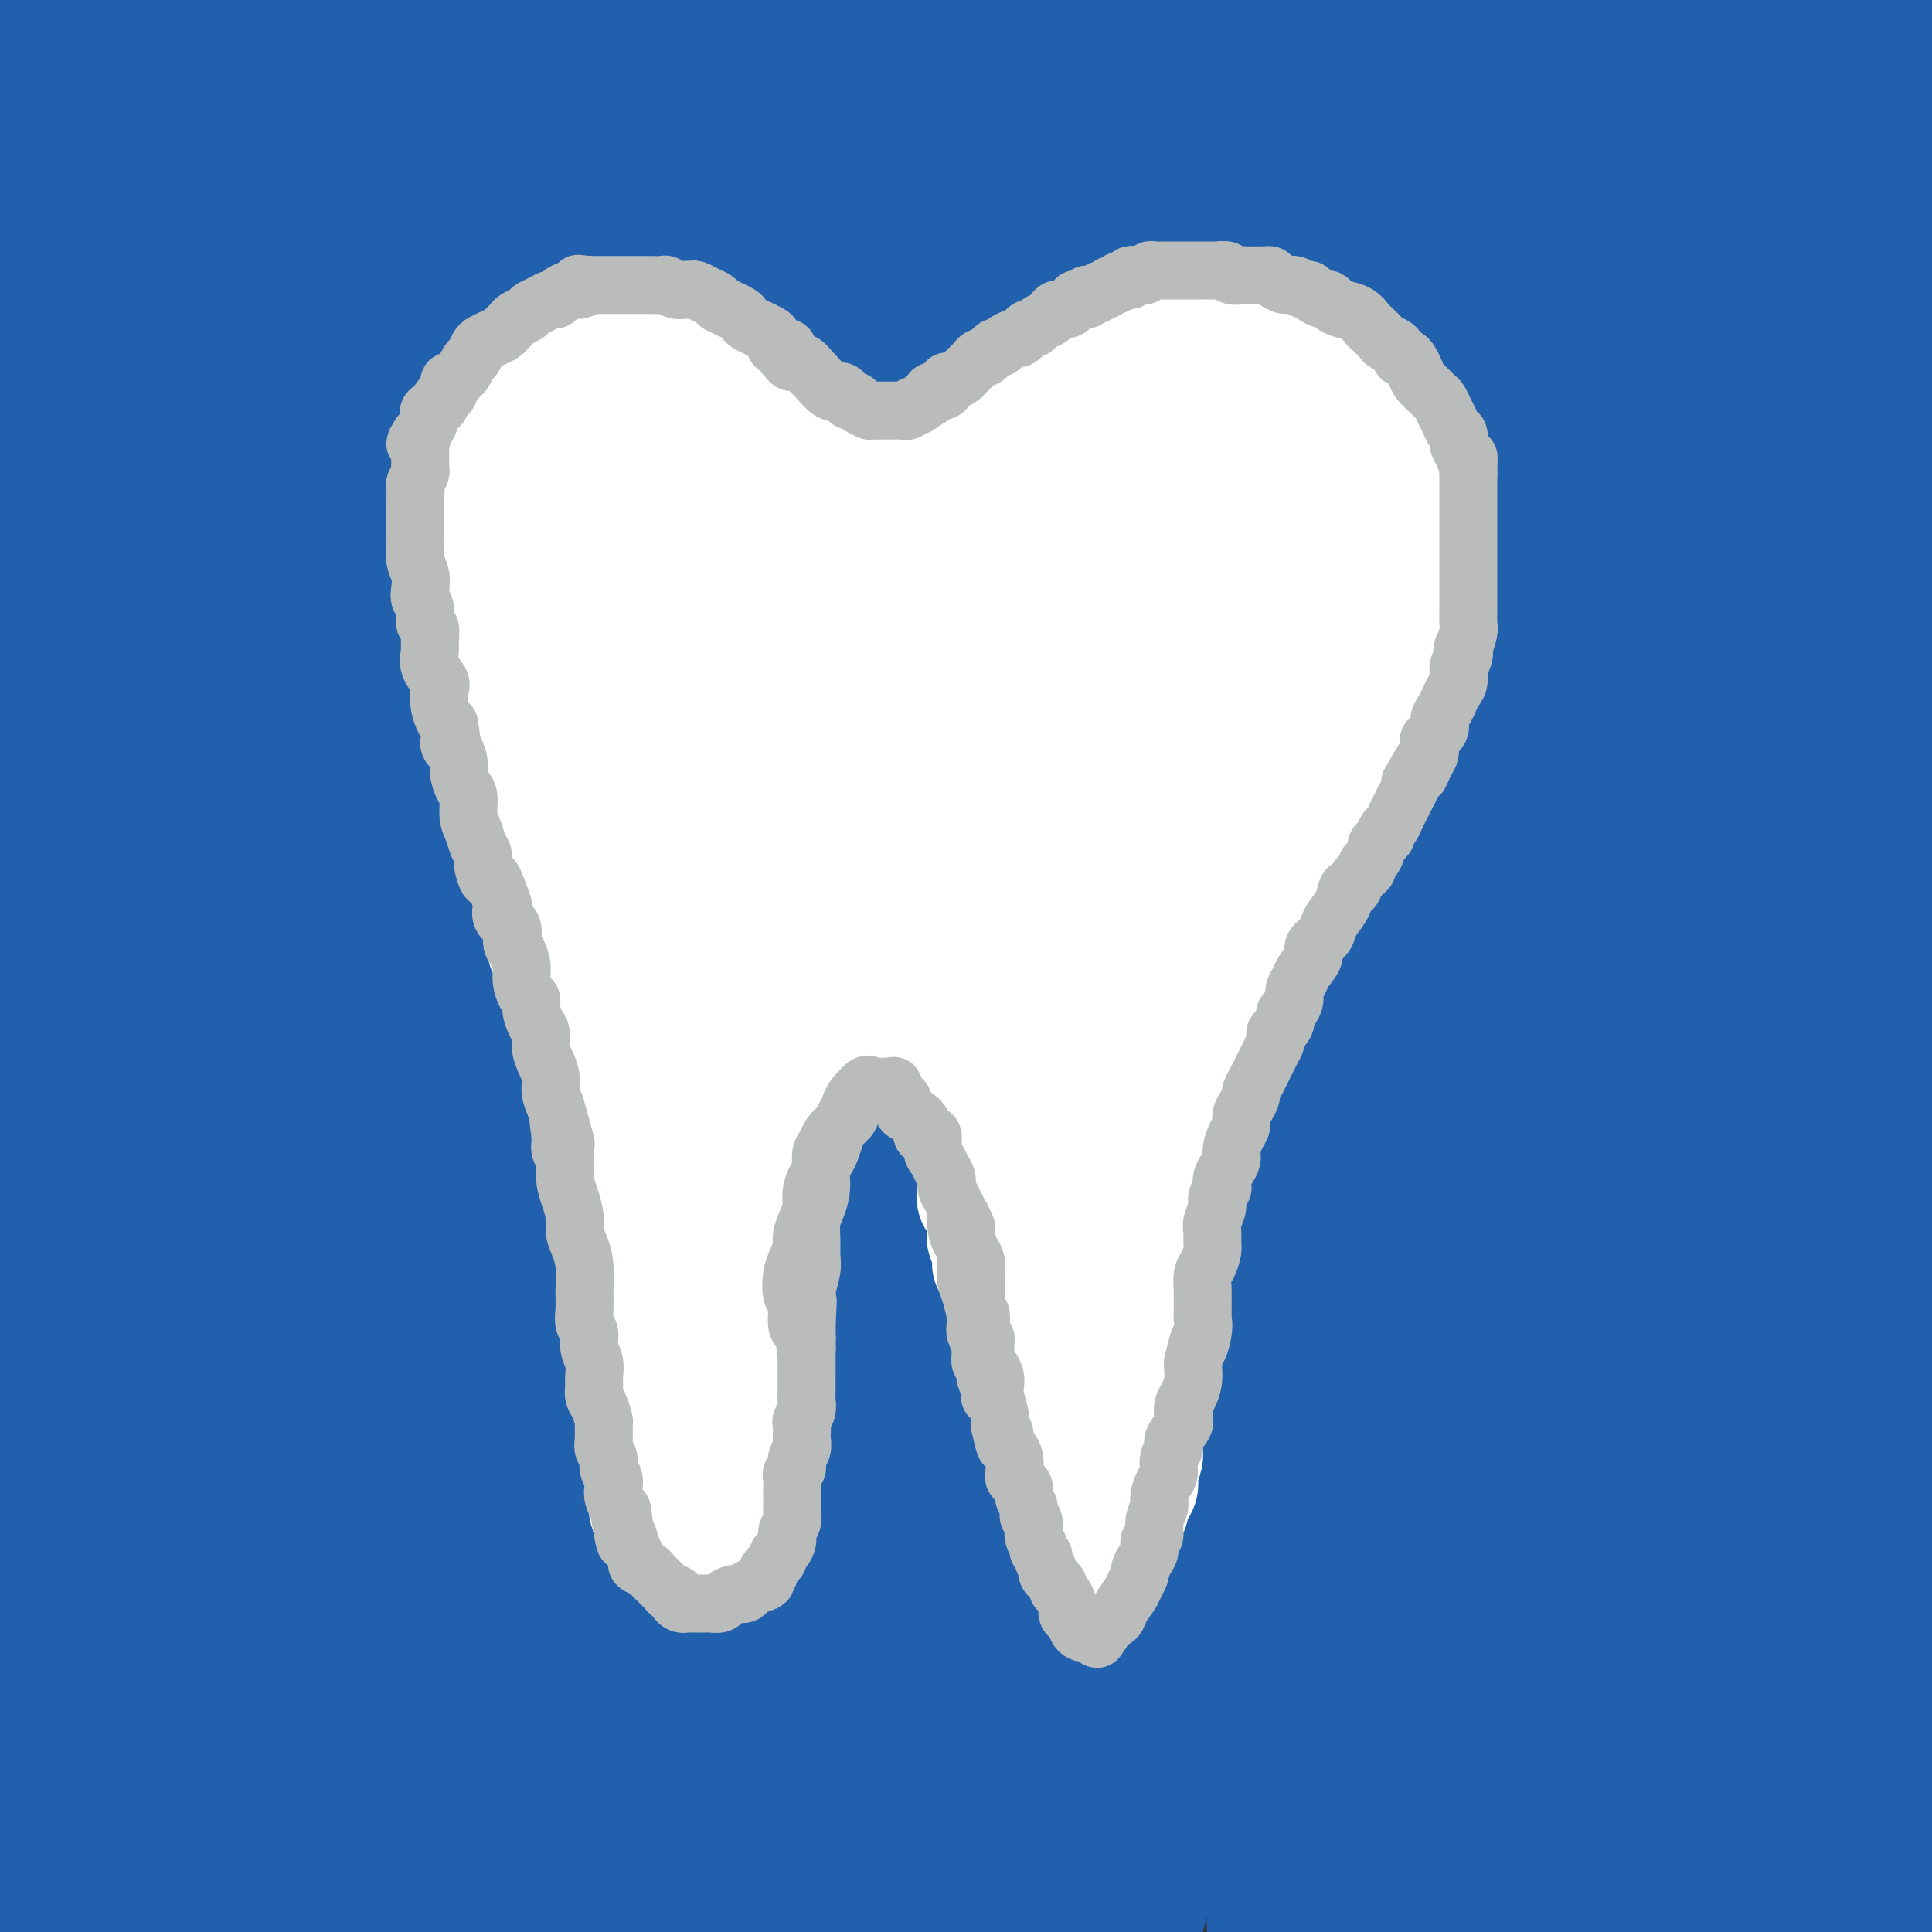 <svg viewBox='0 0 400 400' version='1.1' xmlns='http://www.w3.org/2000/svg' xmlns:xlink='http://www.w3.org/1999/xlink'><rect x="0" y="0" width="400" height="400" fill="#333333" stroke="none"/><g fill='none' stroke='#2160AD' stroke-width='28' stroke-linecap='round' stroke-linejoin='round'><path d='M16,45c-0.909,3.045 -1.817,6.090 -4,13c-2.183,6.910 -5.639,17.684 -8,29c-2.361,11.316 -3.625,23.175 -5,37c-1.375,13.825 -2.860,29.618 -4,46c-1.140,16.382 -1.933,33.354 -2,55c-0.067,21.646 0.593,47.964 1,61c0.407,13.036 0.562,12.788 1,22c0.438,9.212 1.161,27.885 2,41c0.839,13.115 1.794,20.672 2,28c0.206,7.328 -0.338,14.428 0,19c0.338,4.572 1.558,6.616 2,8c0.442,1.384 0.104,2.106 0,2c-0.104,-0.106 0.024,-1.042 0,-2c-0.024,-0.958 -0.201,-1.938 -1,-8c-0.799,-6.062 -2.218,-17.207 -3,-27c-0.782,-9.793 -0.925,-18.235 -2,-31c-1.075,-12.765 -3.081,-29.853 -4,-39c-0.919,-9.147 -0.750,-10.353 -1,-20c-0.250,-9.647 -0.920,-27.735 -1,-44c-0.080,-16.265 0.428,-30.708 1,-45c0.572,-14.292 1.206,-28.432 2,-42c0.794,-13.568 1.746,-26.563 3,-38c1.254,-11.437 2.809,-21.315 4,-31c1.191,-9.685 2.018,-19.176 3,-27c0.982,-7.824 2.119,-13.983 3,-19c0.881,-5.017 1.507,-8.894 2,-12c0.493,-3.106 0.854,-5.441 1,-7c0.146,-1.559 0.078,-2.343 0,-3c-0.078,-0.657 -0.165,-1.188 0,-1c0.165,0.188 0.583,1.094 1,2'/><path d='M9,12c1.956,-13.399 -0.156,2.102 -1,15c-0.844,12.898 -0.422,23.193 -1,38c-0.578,14.807 -2.158,34.127 -3,52c-0.842,17.873 -0.947,34.299 -1,52c-0.053,17.701 -0.055,36.677 0,56c0.055,19.323 0.165,38.992 1,58c0.835,19.008 2.395,37.355 3,47c0.605,9.645 0.256,10.589 1,18c0.744,7.411 2.580,21.289 4,31c1.420,9.711 2.424,15.256 3,19c0.576,3.744 0.724,5.686 1,7c0.276,1.314 0.681,1.998 1,3c0.319,1.002 0.551,2.321 1,0c0.449,-2.321 1.113,-8.282 1,-18c-0.113,-9.718 -1.004,-23.192 -2,-37c-0.996,-13.808 -2.096,-27.948 -3,-44c-0.904,-16.052 -1.613,-34.014 -2,-44c-0.387,-9.986 -0.451,-11.995 0,-23c0.451,-11.005 1.418,-31.007 2,-48c0.582,-16.993 0.780,-30.976 2,-46c1.220,-15.024 3.464,-31.087 5,-46c1.536,-14.913 2.365,-28.676 4,-41c1.635,-12.324 4.078,-23.209 6,-33c1.922,-9.791 3.324,-18.489 5,-25c1.676,-6.511 3.627,-10.834 5,-14c1.373,-3.166 2.167,-5.173 3,-7c0.833,-1.827 1.704,-3.473 2,-4c0.296,-0.527 0.018,0.065 0,2c-0.018,1.935 0.226,5.213 0,9c-0.226,3.787 -0.922,8.082 -2,20c-1.078,11.918 -2.539,31.459 -4,51'/><path d='M40,60c-1.683,23.307 -2.889,40.573 -4,60c-1.111,19.427 -2.127,41.013 -3,64c-0.873,22.987 -1.604,47.374 -2,60c-0.396,12.626 -0.456,13.491 0,32c0.456,18.509 1.430,54.662 2,75c0.570,20.338 0.737,24.862 1,30c0.263,5.138 0.623,10.891 1,14c0.377,3.109 0.773,3.573 1,4c0.227,0.427 0.286,0.815 0,2c-0.286,1.185 -0.916,3.166 0,0c0.916,-3.166 3.378,-11.481 4,-23c0.622,-11.519 -0.595,-26.243 -1,-42c-0.405,-15.757 0.003,-32.549 0,-49c-0.003,-16.451 -0.416,-32.562 0,-50c0.416,-17.438 1.663,-36.202 3,-54c1.337,-17.798 2.765,-34.631 5,-53c2.235,-18.369 5.278,-38.274 7,-49c1.722,-10.726 2.124,-12.271 4,-21c1.876,-8.729 5.227,-24.641 8,-36c2.773,-11.359 4.967,-18.164 7,-24c2.033,-5.836 3.905,-10.702 5,-14c1.095,-3.298 1.415,-5.028 2,-6c0.585,-0.972 1.436,-1.184 2,-2c0.564,-0.816 0.840,-2.234 1,2c0.160,4.234 0.204,14.120 -1,26c-1.204,11.880 -3.656,25.752 -6,47c-2.344,21.248 -4.581,49.870 -6,62c-1.419,12.130 -2.019,7.767 -4,30c-1.981,22.233 -5.341,71.063 -7,94c-1.659,22.937 -1.617,19.982 -2,30c-0.383,10.018 -1.192,33.009 -2,56'/><path d='M55,325c-1.812,36.555 -0.843,37.941 0,45c0.843,7.059 1.560,19.790 2,28c0.440,8.210 0.604,11.898 1,14c0.396,2.102 1.023,2.618 1,4c-0.023,1.382 -0.697,3.630 0,1c0.697,-2.630 2.764,-10.140 4,-15c1.236,-4.860 1.639,-7.071 2,-17c0.361,-9.929 0.680,-27.575 1,-44c0.320,-16.425 0.643,-31.630 1,-47c0.357,-15.370 0.750,-30.904 2,-48c1.250,-17.096 3.357,-35.753 5,-53c1.643,-17.247 2.820,-33.085 5,-50c2.180,-16.915 5.361,-34.906 8,-51c2.639,-16.094 4.734,-30.292 8,-45c3.266,-14.708 7.702,-29.925 11,-41c3.298,-11.075 5.457,-18.008 8,-25c2.543,-6.992 5.468,-14.042 7,-18c1.532,-3.958 1.669,-4.823 3,-7c1.331,-2.177 3.854,-5.664 5,-7c1.146,-1.336 0.915,-0.521 1,-1c0.085,-0.479 0.486,-2.253 1,2c0.514,4.253 1.141,14.534 0,29c-1.141,14.466 -4.050,33.117 -7,52c-2.950,18.883 -5.940,38.000 -9,59c-3.060,21.000 -6.188,43.885 -9,65c-2.812,21.115 -5.307,40.461 -8,63c-2.693,22.539 -5.583,48.272 -7,62c-1.417,13.728 -1.359,15.453 -2,26c-0.641,10.547 -1.980,29.917 -3,44c-1.020,14.083 -1.720,22.881 -2,29c-0.280,6.119 -0.140,9.560 0,13'/><path d='M84,392c-1.854,27.484 0.510,9.196 1,3c0.490,-6.196 -0.893,-0.298 0,-1c0.893,-0.702 4.062,-8.003 6,-19c1.938,-10.997 2.643,-25.690 4,-44c1.357,-18.310 3.364,-40.239 4,-53c0.636,-12.761 -0.099,-16.355 1,-31c1.099,-14.645 4.032,-40.341 7,-63c2.968,-22.659 5.971,-42.280 10,-65c4.029,-22.720 9.085,-48.540 12,-62c2.915,-13.460 3.690,-14.560 4,-15c0.310,-0.440 0.155,-0.220 0,0'/><path d='M96,124c-0.351,0.374 -0.701,0.749 -1,3c-0.299,2.251 -0.546,6.380 -1,10c-0.454,3.620 -1.116,6.732 -2,15c-0.884,8.268 -1.991,21.693 -3,34c-1.009,12.307 -1.920,23.498 -3,35c-1.080,11.502 -2.328,23.317 -3,34c-0.672,10.683 -0.769,20.234 -1,30c-0.231,9.766 -0.598,19.748 -1,27c-0.402,7.252 -0.840,11.774 -1,16c-0.160,4.226 -0.043,8.154 0,10c0.043,1.846 0.010,1.608 0,2c-0.010,0.392 0.003,1.415 0,2c-0.003,0.585 -0.021,0.733 0,1c0.021,0.267 0.081,0.653 1,-2c0.919,-2.653 2.696,-8.344 4,-15c1.304,-6.656 2.134,-14.278 3,-22c0.866,-7.722 1.767,-15.545 3,-24c1.233,-8.455 2.799,-17.541 4,-27c1.201,-9.459 2.039,-19.289 3,-29c0.961,-9.711 2.046,-19.302 4,-30c1.954,-10.698 4.778,-22.501 6,-29c1.222,-6.499 0.842,-7.692 2,-14c1.158,-6.308 3.852,-17.729 6,-27c2.148,-9.271 3.748,-16.391 6,-24c2.252,-7.609 5.155,-15.708 7,-23c1.845,-7.292 2.631,-13.778 4,-19c1.369,-5.222 3.319,-9.179 5,-13c1.681,-3.821 3.091,-7.507 4,-10c0.909,-2.493 1.316,-3.792 2,-5c0.684,-1.208 1.646,-2.325 2,-3c0.354,-0.675 0.101,-0.907 0,1c-0.101,1.907 -0.051,5.954 0,10'/><path d='M146,38c-0.174,3.517 -0.608,6.810 -2,16c-1.392,9.190 -3.742,24.279 -6,40c-2.258,15.721 -4.422,32.076 -7,50c-2.578,17.924 -5.568,37.417 -8,57c-2.432,19.583 -4.304,39.256 -6,58c-1.696,18.744 -3.216,36.559 -4,53c-0.784,16.441 -0.833,31.509 -1,45c-0.167,13.491 -0.452,25.406 0,35c0.452,9.594 1.641,16.867 2,21c0.359,4.133 -0.112,5.125 0,7c0.112,1.875 0.809,4.632 1,6c0.191,1.368 -0.122,1.346 0,2c0.122,0.654 0.681,1.985 1,-1c0.319,-2.985 0.399,-10.285 0,-20c-0.399,-9.715 -1.278,-21.847 -2,-35c-0.722,-13.153 -1.289,-27.329 -2,-41c-0.711,-13.671 -1.567,-26.838 -2,-42c-0.433,-15.162 -0.442,-32.318 0,-50c0.442,-17.682 1.335,-35.888 2,-46c0.665,-10.112 1.103,-12.129 2,-23c0.897,-10.871 2.253,-30.596 4,-46c1.747,-15.404 3.886,-26.489 6,-39c2.114,-12.511 4.204,-26.450 6,-38c1.796,-11.550 3.297,-20.713 5,-29c1.703,-8.287 3.608,-15.698 5,-22c1.392,-6.302 2.270,-11.493 3,-15c0.730,-3.507 1.312,-5.329 2,-7c0.688,-1.671 1.482,-3.192 2,-3c0.518,0.192 0.759,2.096 1,4'/><path d='M148,-25c0.305,5.375 0.567,16.811 0,30c-0.567,13.189 -1.962,28.129 -3,44c-1.038,15.871 -1.720,32.671 -3,52c-1.280,19.329 -3.160,41.185 -5,62c-1.840,20.815 -3.642,40.589 -5,60c-1.358,19.411 -2.273,38.458 -3,56c-0.727,17.542 -1.267,33.577 -2,49c-0.733,15.423 -1.661,30.234 -2,42c-0.339,11.766 -0.090,20.487 0,28c0.090,7.513 0.020,13.818 0,17c-0.020,3.182 0.009,3.241 0,4c-0.009,0.759 -0.056,2.217 0,3c0.056,0.783 0.215,0.891 1,0c0.785,-0.891 2.198,-2.781 3,-11c0.802,-8.219 0.995,-22.768 1,-36c0.005,-13.232 -0.177,-25.147 0,-40c0.177,-14.853 0.713,-32.643 1,-49c0.287,-16.357 0.324,-31.280 1,-49c0.676,-17.720 1.991,-38.235 3,-50c1.009,-11.765 1.711,-14.778 3,-26c1.289,-11.222 3.166,-30.652 5,-47c1.834,-16.348 3.624,-29.612 6,-42c2.376,-12.388 5.337,-23.899 8,-34c2.663,-10.101 5.028,-18.793 7,-26c1.972,-7.207 3.551,-12.929 5,-18c1.449,-5.071 2.769,-9.492 4,-12c1.231,-2.508 2.374,-3.103 3,-4c0.626,-0.897 0.735,-2.096 1,-2c0.265,0.096 0.687,1.487 1,3c0.313,1.513 0.518,3.146 0,11c-0.518,7.854 -1.759,21.927 -3,36'/><path d='M175,26c-1.237,15.170 -3.828,29.094 -6,46c-2.172,16.906 -3.924,36.792 -6,56c-2.076,19.208 -4.476,37.736 -7,58c-2.524,20.264 -5.174,42.264 -7,61c-1.826,18.736 -2.829,34.208 -4,57c-1.171,22.792 -2.510,52.904 -3,67c-0.490,14.096 -0.131,12.176 0,16c0.131,3.824 0.032,13.391 0,19c-0.032,5.609 0.002,7.261 0,8c-0.002,0.739 -0.038,0.565 0,1c0.038,0.435 0.152,1.478 1,0c0.848,-1.478 2.430,-5.476 4,-15c1.570,-9.524 3.126,-24.575 4,-39c0.874,-14.425 1.064,-28.224 2,-44c0.936,-15.776 2.618,-33.530 4,-51c1.382,-17.470 2.463,-34.657 4,-52c1.537,-17.343 3.531,-34.841 6,-53c2.469,-18.159 5.412,-36.980 7,-47c1.588,-10.020 1.821,-11.240 4,-20c2.179,-8.760 6.303,-25.060 9,-38c2.697,-12.940 3.966,-22.521 6,-31c2.034,-8.479 4.831,-15.858 7,-22c2.169,-6.142 3.708,-11.047 5,-15c1.292,-3.953 2.338,-6.953 3,-9c0.662,-2.047 0.942,-3.142 1,-4c0.058,-0.858 -0.106,-1.479 0,-1c0.106,0.479 0.481,2.056 0,10c-0.481,7.944 -1.820,22.253 -3,35c-1.180,12.747 -2.202,23.932 -4,38c-1.798,14.068 -4.371,31.019 -6,43c-1.629,11.981 -2.315,18.990 -3,26'/><path d='M193,126c-4.028,32.278 -6.097,37.473 -8,51c-1.903,13.527 -3.639,35.385 -5,54c-1.361,18.615 -2.347,33.987 -4,49c-1.653,15.013 -3.974,29.666 -5,43c-1.026,13.334 -0.758,25.350 -1,35c-0.242,9.650 -0.993,16.936 -1,23c-0.007,6.064 0.730,10.908 1,14c0.270,3.092 0.074,4.433 0,5c-0.074,0.567 -0.026,0.358 0,1c0.026,0.642 0.029,2.133 1,1c0.971,-1.133 2.910,-4.890 5,-12c2.090,-7.110 4.330,-17.572 6,-29c1.670,-11.428 2.769,-23.820 4,-37c1.231,-13.180 2.592,-27.147 4,-42c1.408,-14.853 2.861,-30.591 5,-46c2.139,-15.409 4.965,-30.490 7,-45c2.035,-14.510 3.280,-28.450 6,-44c2.720,-15.550 6.914,-32.711 9,-42c2.086,-9.289 2.062,-10.706 4,-20c1.938,-9.294 5.836,-26.464 9,-40c3.164,-13.536 5.593,-23.438 8,-32c2.407,-8.562 4.791,-15.783 7,-22c2.209,-6.217 4.241,-11.429 6,-15c1.759,-3.571 3.243,-5.502 4,-7c0.757,-1.498 0.786,-2.565 1,-3c0.214,-0.435 0.612,-0.240 1,0c0.388,0.240 0.764,0.526 0,6c-0.764,5.474 -2.669,16.137 -5,30c-2.331,13.863 -5.089,30.925 -7,41c-1.911,10.075 -2.975,13.164 -5,25c-2.025,11.836 -5.013,32.418 -8,53'/><path d='M232,121c-5.848,34.479 -8.466,43.176 -11,60c-2.534,16.824 -4.982,41.775 -8,63c-3.018,21.225 -6.606,38.724 -9,56c-2.394,17.276 -3.593,34.330 -5,49c-1.407,14.670 -3.020,26.955 -4,37c-0.980,10.045 -1.325,17.849 -2,23c-0.675,5.151 -1.680,7.648 -2,9c-0.320,1.352 0.043,1.560 0,2c-0.043,0.440 -0.493,1.112 0,1c0.493,-0.112 1.927,-1.008 4,-8c2.073,-6.992 4.783,-20.080 7,-34c2.217,-13.920 3.940,-28.671 6,-44c2.060,-15.329 4.457,-31.235 7,-48c2.543,-16.765 5.231,-34.388 8,-52c2.769,-17.612 5.619,-35.213 9,-53c3.381,-17.787 7.295,-35.759 11,-52c3.705,-16.241 7.203,-30.749 12,-47c4.797,-16.251 10.895,-34.243 14,-44c3.105,-9.757 3.218,-11.278 6,-18c2.782,-6.722 8.233,-18.644 12,-28c3.767,-9.356 5.851,-16.145 8,-21c2.149,-4.855 4.365,-7.775 6,-10c1.635,-2.225 2.690,-3.754 3,-4c0.310,-0.246 -0.125,0.792 0,1c0.125,0.208 0.811,-0.414 -1,7c-1.811,7.414 -6.120,22.864 -10,38c-3.880,15.136 -7.333,29.956 -12,50c-4.667,20.044 -10.550,45.311 -14,59c-3.450,13.689 -4.467,15.801 -8,32c-3.533,16.199 -9.581,46.485 -14,71c-4.419,24.515 -7.210,43.257 -10,62'/><path d='M235,278c-5.072,31.305 -5.753,43.069 -7,56c-1.247,12.931 -3.061,27.029 -4,38c-0.939,10.971 -1.005,18.814 -1,24c0.005,5.186 0.079,7.715 0,9c-0.079,1.285 -0.313,1.328 0,2c0.313,0.672 1.174,1.975 4,-5c2.826,-6.975 7.619,-22.228 10,-31c2.381,-8.772 2.351,-11.062 4,-21c1.649,-9.938 4.979,-27.522 8,-45c3.021,-17.478 5.734,-34.850 9,-52c3.266,-17.150 7.086,-34.078 11,-52c3.914,-17.922 7.922,-36.839 12,-54c4.078,-17.161 8.225,-32.567 13,-48c4.775,-15.433 10.179,-30.893 15,-45c4.821,-14.107 9.058,-26.861 13,-37c3.942,-10.139 7.587,-17.662 11,-25c3.413,-7.338 6.594,-14.491 8,-18c1.406,-3.509 1.037,-3.375 2,-5c0.963,-1.625 3.257,-5.010 4,-6c0.743,-0.990 -0.064,0.415 0,0c0.064,-0.415 1.001,-2.650 0,2c-1.001,4.650 -3.939,16.184 -8,30c-4.061,13.816 -9.245,29.913 -14,47c-4.755,17.087 -9.082,35.163 -14,56c-4.918,20.837 -10.427,44.435 -15,66c-4.573,21.565 -8.210,41.098 -12,64c-3.790,22.902 -7.734,49.173 -10,63c-2.266,13.827 -2.855,15.211 -4,26c-1.145,10.789 -2.847,30.982 -4,45c-1.153,14.018 -1.758,21.862 -2,28c-0.242,6.138 -0.121,10.569 0,15'/><path d='M264,405c-0.923,14.702 -0.229,7.456 0,5c0.229,-2.456 -0.005,-0.122 0,1c0.005,1.122 0.249,1.034 2,-4c1.751,-5.034 5.009,-15.013 7,-25c1.991,-9.987 2.714,-19.983 4,-34c1.286,-14.017 3.136,-32.055 4,-42c0.864,-9.945 0.742,-11.796 2,-23c1.258,-11.204 3.897,-31.759 6,-50c2.103,-18.241 3.671,-34.167 7,-52c3.329,-17.833 8.421,-37.574 13,-55c4.579,-17.426 8.646,-32.536 13,-47c4.354,-14.464 8.994,-28.282 14,-41c5.006,-12.718 10.378,-24.337 15,-34c4.622,-9.663 8.492,-17.371 12,-24c3.508,-6.629 6.652,-12.180 9,-16c2.348,-3.820 3.898,-5.910 5,-7c1.102,-1.090 1.755,-1.180 2,-1c0.245,0.180 0.083,0.630 0,1c-0.083,0.370 -0.088,0.661 -2,8c-1.912,7.339 -5.731,21.726 -10,37c-4.269,15.274 -8.989,31.434 -14,49c-5.011,17.566 -10.312,36.538 -16,58c-5.688,21.462 -11.761,45.414 -17,69c-5.239,23.586 -9.644,46.805 -14,70c-4.356,23.195 -8.664,46.367 -12,69c-3.336,22.633 -5.700,44.727 -7,57c-1.300,12.273 -1.536,14.725 -2,24c-0.464,9.275 -1.155,25.373 -2,35c-0.845,9.627 -1.843,12.784 -2,15c-0.157,2.216 0.527,3.490 1,4c0.473,0.510 0.737,0.255 1,0'/><path d='M283,452c0.376,9.351 3.315,-6.270 6,-19c2.685,-12.730 5.117,-22.569 7,-36c1.883,-13.431 3.216,-30.455 5,-46c1.784,-15.545 4.017,-29.610 6,-48c1.983,-18.390 3.716,-41.103 5,-53c1.284,-11.897 2.119,-12.978 4,-25c1.881,-12.022 4.809,-34.987 8,-54c3.191,-19.013 6.646,-34.075 10,-49c3.354,-14.925 6.607,-29.713 10,-43c3.393,-13.287 6.927,-25.074 10,-36c3.073,-10.926 5.685,-20.992 8,-29c2.315,-8.008 4.333,-13.957 6,-19c1.667,-5.043 2.984,-9.179 4,-12c1.016,-2.821 1.731,-4.325 2,-5c0.269,-0.675 0.090,-0.519 0,0c-0.090,0.519 -0.092,1.402 0,3c0.092,1.598 0.277,3.911 -1,12c-1.277,8.089 -4.017,21.952 -7,37c-2.983,15.048 -6.209,31.279 -9,49c-2.791,17.721 -5.146,36.932 -8,58c-2.854,21.068 -6.205,43.994 -9,66c-2.795,22.006 -5.033,43.093 -7,64c-1.967,20.907 -3.662,41.633 -5,59c-1.338,17.367 -2.320,31.374 -3,43c-0.680,11.626 -1.057,20.871 -1,28c0.057,7.129 0.549,12.143 1,15c0.451,2.857 0.861,3.558 1,4c0.139,0.442 0.006,0.624 0,1c-0.006,0.376 0.114,0.948 2,-3c1.886,-3.948 5.539,-12.414 8,-24c2.461,-11.586 3.731,-26.293 5,-41'/><path d='M341,349c1.365,-13.959 2.278,-28.355 3,-45c0.722,-16.645 1.255,-35.537 3,-54c1.745,-18.463 4.703,-36.496 7,-54c2.297,-17.504 3.933,-34.479 6,-51c2.067,-16.521 4.566,-32.587 8,-49c3.434,-16.413 7.802,-33.172 10,-42c2.198,-8.828 2.225,-9.726 4,-16c1.775,-6.274 5.298,-17.925 8,-26c2.702,-8.075 4.583,-12.573 6,-16c1.417,-3.427 2.371,-5.783 3,-7c0.629,-1.217 0.933,-1.295 1,-2c0.067,-0.705 -0.104,-2.037 0,0c0.104,2.037 0.483,7.441 0,17c-0.483,9.559 -1.829,23.272 -3,38c-1.171,14.728 -2.166,30.471 -4,50c-1.834,19.529 -4.508,42.843 -6,56c-1.492,13.157 -1.804,16.156 -3,31c-1.196,14.844 -3.276,41.531 -5,65c-1.724,23.469 -3.093,43.718 -4,64c-0.907,20.282 -1.353,40.598 -2,58c-0.647,17.402 -1.495,31.892 -2,44c-0.505,12.108 -0.668,21.834 -1,29c-0.332,7.166 -0.832,11.771 -1,15c-0.168,3.229 -0.003,5.081 0,6c0.003,0.919 -0.158,0.905 0,0c0.158,-0.905 0.633,-2.700 1,-5c0.367,-2.300 0.626,-5.105 1,-14c0.374,-8.895 0.863,-23.879 1,-39c0.137,-15.121 -0.079,-30.379 0,-46c0.079,-15.621 0.451,-31.606 1,-48c0.549,-16.394 1.274,-33.197 2,-50'/><path d='M375,258c1.194,-39.849 1.179,-38.470 2,-48c0.821,-9.530 2.479,-29.967 4,-47c1.521,-17.033 2.906,-30.660 4,-44c1.094,-13.340 1.897,-26.393 3,-38c1.103,-11.607 2.505,-21.769 4,-32c1.495,-10.231 3.082,-20.529 4,-26c0.918,-5.471 1.166,-6.113 2,-11c0.834,-4.887 2.252,-14.020 4,-21c1.748,-6.980 3.825,-11.807 5,-15c1.175,-3.193 1.447,-4.750 2,-6c0.553,-1.250 1.388,-2.192 2,-3c0.612,-0.808 1.002,-1.483 2,0c0.998,1.483 2.603,5.125 4,12c1.397,6.875 2.586,16.983 3,31c0.414,14.017 0.053,31.944 0,42c-0.053,10.056 0.202,12.241 0,24c-0.202,11.759 -0.861,33.091 -1,53c-0.139,19.909 0.243,38.396 0,57c-0.243,18.604 -1.109,37.325 -2,56c-0.891,18.675 -1.805,37.303 -2,56c-0.195,18.697 0.331,37.461 0,54c-0.331,16.539 -1.518,30.852 -2,43c-0.482,12.148 -0.259,22.130 -1,30c-0.741,7.870 -2.448,13.626 -3,18c-0.552,4.374 0.050,7.365 0,9c-0.050,1.635 -0.751,1.916 -1,2c-0.249,0.084 -0.045,-0.027 0,1c0.045,1.027 -0.071,3.193 -1,-1c-0.929,-4.193 -2.673,-14.744 -4,-25c-1.327,-10.256 -2.236,-20.216 -3,-32c-0.764,-11.784 -1.382,-25.392 -2,-39'/><path d='M398,358c-2.238,-21.818 -2.832,-27.861 -3,-38c-0.168,-10.139 0.091,-24.372 0,-38c-0.091,-13.628 -0.530,-26.650 0,-38c0.530,-11.350 2.029,-21.030 3,-32c0.971,-10.970 1.413,-23.232 2,-30c0.587,-6.768 1.320,-8.041 2,-13c0.680,-4.959 1.308,-13.602 2,-20c0.692,-6.398 1.450,-10.549 2,-13c0.550,-2.451 0.893,-3.201 1,-4c0.107,-0.799 -0.024,-1.647 0,-1c0.024,0.647 0.201,2.790 0,6c-0.201,3.210 -0.781,7.487 -2,15c-1.219,7.513 -3.078,18.263 -5,32c-1.922,13.737 -3.906,30.463 -5,40c-1.094,9.537 -1.298,11.885 -2,22c-0.702,10.115 -1.901,27.996 -3,43c-1.099,15.004 -2.098,27.132 -3,40c-0.902,12.868 -1.706,26.475 -2,37c-0.294,10.525 -0.079,17.967 0,25c0.079,7.033 0.021,13.658 0,18c-0.021,4.342 -0.004,6.402 0,8c0.004,1.598 -0.005,2.736 0,3c0.005,0.264 0.024,-0.346 0,0c-0.024,0.346 -0.089,1.646 0,-5c0.089,-6.646 0.334,-21.239 0,-29c-0.334,-7.761 -1.245,-8.690 -2,-16c-0.755,-7.310 -1.354,-21.000 -2,-34c-0.646,-13.000 -1.338,-25.309 -2,-37c-0.662,-11.691 -1.294,-22.763 -2,-34c-0.706,-11.237 -1.488,-22.639 -2,-32c-0.512,-9.361 -0.756,-16.680 -1,-24'/><path d='M374,209c-1.942,-35.717 -1.298,-19.509 -1,-16c0.298,3.509 0.250,-5.679 0,-10c-0.250,-4.321 -0.701,-3.773 -1,-3c-0.299,0.773 -0.445,1.773 0,0c0.445,-1.773 1.480,-6.318 -1,1c-2.480,7.318 -8.477,26.500 -11,35c-2.523,8.500 -1.573,6.318 -2,13c-0.427,6.682 -2.233,22.229 -4,37c-1.767,14.771 -3.495,28.767 -5,43c-1.505,14.233 -2.785,28.704 -4,42c-1.215,13.296 -2.364,25.416 -3,37c-0.636,11.584 -0.760,22.631 -1,32c-0.240,9.369 -0.597,17.059 -1,23c-0.403,5.941 -0.852,10.132 -1,13c-0.148,2.868 0.005,4.413 0,5c-0.005,0.587 -0.167,0.215 0,0c0.167,-0.215 0.665,-0.272 1,-1c0.335,-0.728 0.507,-2.127 1,-8c0.493,-5.873 1.306,-16.222 2,-28c0.694,-11.778 1.268,-24.987 2,-38c0.732,-13.013 1.621,-25.830 3,-39c1.379,-13.170 3.247,-26.694 5,-39c1.753,-12.306 3.392,-23.393 5,-34c1.608,-10.607 3.186,-20.733 5,-29c1.814,-8.267 3.864,-14.676 5,-18c1.136,-3.324 1.358,-3.563 2,-5c0.642,-1.437 1.705,-4.073 2,-5c0.295,-0.927 -0.179,-0.145 0,-1c0.179,-0.855 1.010,-3.345 -1,2c-2.010,5.345 -6.860,18.527 -11,30c-4.140,11.473 -7.570,21.236 -11,31'/><path d='M349,279c-5.599,16.619 -8.097,27.166 -12,40c-3.903,12.834 -9.211,27.956 -14,41c-4.789,13.044 -9.061,24.010 -13,36c-3.939,11.990 -7.546,25.005 -10,32c-2.454,6.995 -3.754,7.971 -6,13c-2.246,5.029 -5.437,14.110 -8,20c-2.563,5.890 -4.499,8.587 -6,10c-1.501,1.413 -2.567,1.540 -3,2c-0.433,0.460 -0.232,1.253 -1,-1c-0.768,-2.253 -2.504,-7.552 -4,-16c-1.496,-8.448 -2.751,-20.047 -3,-31c-0.249,-10.953 0.508,-21.262 1,-32c0.492,-10.738 0.720,-21.904 1,-33c0.280,-11.096 0.611,-22.122 1,-28c0.389,-5.878 0.837,-6.609 1,-11c0.163,-4.391 0.042,-12.442 0,-17c-0.042,-4.558 -0.005,-5.623 0,-6c0.005,-0.377 -0.021,-0.065 0,-1c0.021,-0.935 0.089,-3.116 -2,0c-2.089,3.116 -6.334,11.529 -10,20c-3.666,8.471 -6.752,17.000 -10,27c-3.248,10.000 -6.656,21.470 -10,33c-3.344,11.530 -6.622,23.120 -9,33c-2.378,9.880 -3.856,18.050 -5,23c-1.144,4.950 -1.953,6.681 -3,10c-1.047,3.319 -2.330,8.227 -3,11c-0.670,2.773 -0.726,3.412 -1,4c-0.274,0.588 -0.764,1.127 -1,1c-0.236,-0.127 -0.217,-0.919 0,-6c0.217,-5.081 0.634,-14.452 2,-25c1.366,-10.548 3.683,-22.274 6,-34'/><path d='M227,394c1.892,-16.595 3.123,-26.082 5,-37c1.877,-10.918 4.401,-23.266 7,-35c2.599,-11.734 5.275,-22.854 7,-29c1.725,-6.146 2.500,-7.319 4,-11c1.500,-3.681 3.725,-9.869 5,-14c1.275,-4.131 1.601,-6.205 2,-7c0.399,-0.795 0.873,-0.312 1,-1c0.127,-0.688 -0.093,-2.549 -1,1c-0.907,3.549 -2.502,12.506 -5,22c-2.498,9.494 -5.899,19.525 -9,31c-3.101,11.475 -5.903,24.395 -8,35c-2.097,10.605 -3.489,18.894 -5,26c-1.511,7.106 -3.140,13.030 -4,16c-0.860,2.970 -0.951,2.986 -1,4c-0.049,1.014 -0.058,3.025 0,4c0.058,0.975 0.181,0.912 0,1c-0.181,0.088 -0.668,0.326 1,-5c1.668,-5.326 5.490,-16.217 8,-27c2.510,-10.783 3.708,-21.457 6,-34c2.292,-12.543 5.677,-26.954 9,-42c3.323,-15.046 6.585,-30.726 10,-46c3.415,-15.274 6.982,-30.143 11,-45c4.018,-14.857 8.488,-29.703 13,-45c4.512,-15.297 9.066,-31.045 12,-40c2.934,-8.955 4.249,-11.116 7,-19c2.751,-7.884 6.940,-21.491 11,-32c4.060,-10.509 7.991,-17.921 11,-25c3.009,-7.079 5.095,-13.825 7,-19c1.905,-5.175 3.628,-8.778 5,-12c1.372,-3.222 2.392,-6.063 3,-8c0.608,-1.937 0.804,-2.968 1,-4'/><path d='M340,-3c7.034,-18.836 2.119,-6.425 0,-2c-2.119,4.425 -1.442,0.864 -2,0c-0.558,-0.864 -2.350,0.969 -3,1c-0.650,0.031 -0.158,-1.741 -3,2c-2.842,3.741 -9.017,12.996 -14,20c-4.983,7.004 -8.773,11.756 -13,18c-4.227,6.244 -8.892,13.979 -14,22c-5.108,8.021 -10.659,16.328 -15,23c-4.341,6.672 -7.472,11.708 -10,15c-2.528,3.292 -4.453,4.839 -6,6c-1.547,1.161 -2.715,1.934 -3,2c-0.285,0.066 0.315,-0.575 0,0c-0.315,0.575 -1.543,2.367 -1,-1c0.543,-3.367 2.859,-11.893 6,-22c3.141,-10.107 7.109,-21.794 11,-32c3.891,-10.206 7.706,-18.930 12,-28c4.294,-9.070 9.067,-18.486 13,-26c3.933,-7.514 7.026,-13.125 10,-18c2.974,-4.875 5.831,-9.015 8,-12c2.169,-2.985 3.651,-4.814 5,-6c1.349,-1.186 2.563,-1.729 3,-2c0.437,-0.271 0.095,-0.270 0,0c-0.095,0.270 0.056,0.808 0,2c-0.056,1.192 -0.319,3.037 -3,8c-2.681,4.963 -7.781,13.045 -13,22c-5.219,8.955 -10.557,18.784 -16,28c-5.443,9.216 -10.992,17.817 -16,26c-5.008,8.183 -9.476,15.946 -13,22c-3.524,6.054 -6.102,10.399 -8,14c-1.898,3.601 -3.114,6.457 -4,8c-0.886,1.543 -1.443,1.771 -2,2'/><path d='M249,89c-11.570,20.267 -2.996,4.936 0,0c2.996,-4.936 0.414,0.523 0,0c-0.414,-0.523 1.341,-7.027 4,-15c2.659,-7.973 6.223,-17.416 9,-25c2.777,-7.584 4.769,-13.309 8,-22c3.231,-8.691 7.702,-20.349 10,-26c2.298,-5.651 2.424,-5.296 3,-7c0.576,-1.704 1.603,-5.469 2,-8c0.397,-2.531 0.166,-3.829 0,-4c-0.166,-0.171 -0.265,0.786 0,0c0.265,-0.786 0.895,-3.313 -4,1c-4.895,4.313 -15.316,15.468 -19,19c-3.684,3.532 -0.631,-0.558 -5,5c-4.369,5.558 -16.159,20.765 -22,28c-5.841,7.235 -5.733,6.498 -10,12c-4.267,5.502 -12.911,17.242 -17,22c-4.089,4.758 -3.625,2.535 -4,2c-0.375,-0.535 -1.590,0.619 -2,1c-0.410,0.381 -0.014,-0.012 0,0c0.014,0.012 -0.353,0.429 1,-4c1.353,-4.429 4.428,-13.705 8,-23c3.572,-9.295 7.643,-18.609 10,-24c2.357,-5.391 3.000,-6.860 5,-11c2.000,-4.140 5.357,-10.951 8,-17c2.643,-6.049 4.572,-11.337 6,-15c1.428,-3.663 2.356,-5.700 3,-7c0.644,-1.300 1.004,-1.862 1,-2c-0.004,-0.138 -0.372,0.149 -1,1c-0.628,0.851 -1.515,2.268 -4,6c-2.485,3.732 -6.567,9.781 -11,17c-4.433,7.219 -9.216,15.610 -14,24'/><path d='M214,17c-6.112,9.526 -6.890,10.341 -8,12c-1.110,1.659 -2.550,4.163 -4,7c-1.450,2.837 -2.910,6.008 -4,8c-1.090,1.992 -1.811,2.805 -2,3c-0.189,0.195 0.155,-0.226 0,0c-0.155,0.226 -0.809,1.100 0,-1c0.809,-2.100 3.081,-7.176 6,-13c2.919,-5.824 6.484,-12.398 9,-19c2.516,-6.602 3.984,-13.234 6,-19c2.016,-5.766 4.582,-10.666 6,-14c1.418,-3.334 1.688,-5.102 2,-6c0.312,-0.898 0.665,-0.928 1,-1c0.335,-0.072 0.650,-0.187 1,0c0.350,0.187 0.734,0.676 1,3c0.266,2.324 0.415,6.484 0,12c-0.415,5.516 -1.393,12.387 -2,20c-0.607,7.613 -0.843,15.968 -1,27c-0.157,11.032 -0.235,24.739 0,34c0.235,9.261 0.781,14.074 1,16c0.219,1.926 0.109,0.963 0,0'/></g>
<g fill='none' stroke='#FFFFFF' stroke-width='20' stroke-linecap='round' stroke-linejoin='round'><path d='M114,203c-0.032,-0.455 -0.065,-0.909 0,-1c0.065,-0.091 0.227,0.183 0,0c-0.227,-0.183 -0.845,-0.823 -1,-1c-0.155,-0.177 0.151,0.108 0,0c-0.151,-0.108 -0.759,-0.610 -1,-1c-0.241,-0.390 -0.116,-0.668 0,-1c0.116,-0.332 0.224,-0.719 0,-1c-0.224,-0.281 -0.778,-0.455 -1,-1c-0.222,-0.545 -0.112,-1.459 0,-2c0.112,-0.541 0.226,-0.708 0,-1c-0.226,-0.292 -0.793,-0.708 -1,-1c-0.207,-0.292 -0.056,-0.459 0,-1c0.056,-0.541 0.015,-1.454 0,-2c-0.015,-0.546 -0.004,-0.724 0,-1c0.004,-0.276 0.001,-0.650 0,-1c-0.001,-0.350 -0.001,-0.675 0,-1'/><path d='M110,187c-0.619,-2.715 -0.166,-1.503 0,-1c0.166,0.503 0.044,0.299 0,0c-0.044,-0.299 -0.011,-0.691 0,-1c0.011,-0.309 0.000,-0.533 0,-1c-0.000,-0.467 0.010,-1.175 0,-2c-0.010,-0.825 -0.041,-1.766 0,-2c0.041,-0.234 0.155,0.240 0,0c-0.155,-0.240 -0.580,-1.196 -1,-2c-0.420,-0.804 -0.834,-1.458 -1,-2c-0.166,-0.542 -0.083,-0.971 0,-1c0.083,-0.029 0.167,0.344 0,0c-0.167,-0.344 -0.583,-1.404 -1,-2c-0.417,-0.596 -0.833,-0.727 -1,-1c-0.167,-0.273 -0.083,-0.688 0,-1c0.083,-0.312 0.166,-0.522 0,-1c-0.166,-0.478 -0.579,-1.223 -1,-2c-0.421,-0.777 -0.849,-1.584 -1,-2c-0.151,-0.416 -0.025,-0.440 0,-1c0.025,-0.560 -0.049,-1.655 0,-2c0.049,-0.345 0.223,0.058 0,0c-0.223,-0.058 -0.843,-0.579 -1,-1c-0.157,-0.421 0.150,-0.742 0,-1c-0.150,-0.258 -0.759,-0.454 -1,-1c-0.241,-0.546 -0.116,-1.442 0,-2c0.116,-0.558 0.224,-0.778 0,-1c-0.224,-0.222 -0.778,-0.445 -1,-1c-0.222,-0.555 -0.112,-1.442 0,-2c0.112,-0.558 0.226,-0.789 0,-1c-0.226,-0.211 -0.792,-0.403 -1,-1c-0.208,-0.597 -0.060,-1.599 0,-2c0.060,-0.401 0.030,-0.200 0,0'/><path d='M100,150c-1.563,-6.025 -0.471,-2.587 0,-2c0.471,0.587 0.323,-1.678 0,-3c-0.323,-1.322 -0.819,-1.701 -1,-2c-0.181,-0.299 -0.048,-0.516 0,-1c0.048,-0.484 0.009,-1.233 0,-2c-0.009,-0.767 0.011,-1.553 0,-2c-0.011,-0.447 -0.055,-0.557 0,-1c0.055,-0.443 0.207,-1.221 0,-2c-0.207,-0.779 -0.773,-1.560 -1,-2c-0.227,-0.440 -0.113,-0.540 0,-1c0.113,-0.460 0.227,-1.279 0,-2c-0.227,-0.721 -0.793,-1.344 -1,-2c-0.207,-0.656 -0.056,-1.345 0,-2c0.056,-0.655 0.015,-1.278 0,-2c-0.015,-0.722 -0.004,-1.545 0,-2c0.004,-0.455 0.001,-0.542 0,-1c-0.001,-0.458 -0.000,-1.288 0,-2c0.000,-0.712 0.000,-1.307 0,-2c-0.000,-0.693 0.000,-1.485 0,-2c-0.000,-0.515 -0.000,-0.754 0,-1c0.000,-0.246 0.000,-0.499 0,-1c-0.000,-0.501 -0.001,-1.251 0,-2c0.001,-0.749 0.004,-1.496 0,-2c-0.004,-0.504 -0.016,-0.765 0,-1c0.016,-0.235 0.061,-0.444 0,-1c-0.061,-0.556 -0.227,-1.458 0,-2c0.227,-0.542 0.848,-0.722 1,-1c0.152,-0.278 -0.165,-0.652 0,-1c0.165,-0.348 0.814,-0.671 1,-1c0.186,-0.329 -0.090,-0.666 0,-1c0.090,-0.334 0.545,-0.667 1,-1'/><path d='M100,100c0.477,-4.511 0.169,-1.788 0,-1c-0.169,0.788 -0.199,-0.357 0,-1c0.199,-0.643 0.627,-0.783 1,-1c0.373,-0.217 0.691,-0.511 1,-1c0.309,-0.489 0.608,-1.174 1,-2c0.392,-0.826 0.876,-1.795 1,-2c0.124,-0.205 -0.111,0.353 0,0c0.111,-0.353 0.568,-1.618 1,-2c0.432,-0.382 0.838,0.119 1,0c0.162,-0.119 0.081,-0.858 0,-1c-0.081,-0.142 -0.163,0.313 0,0c0.163,-0.313 0.570,-1.394 1,-2c0.430,-0.606 0.884,-0.736 1,-1c0.116,-0.264 -0.105,-0.662 0,-1c0.105,-0.338 0.535,-0.615 1,-1c0.465,-0.385 0.966,-0.877 1,-1c0.034,-0.123 -0.398,0.122 0,0c0.398,-0.122 1.626,-0.610 2,-1c0.374,-0.390 -0.107,-0.683 0,-1c0.107,-0.317 0.802,-0.659 1,-1c0.198,-0.341 -0.102,-0.683 0,-1c0.102,-0.317 0.605,-0.611 1,-1c0.395,-0.389 0.683,-0.874 1,-1c0.317,-0.126 0.662,0.106 1,0c0.338,-0.106 0.669,-0.549 1,-1c0.331,-0.451 0.662,-0.908 1,-1c0.338,-0.092 0.685,0.183 1,0c0.315,-0.183 0.600,-0.822 1,-1c0.400,-0.178 0.915,0.106 1,0c0.085,-0.106 -0.262,-0.602 0,-1c0.262,-0.398 1.131,-0.699 2,-1'/><path d='M123,72c1.503,-1.083 0.262,-0.290 0,0c-0.262,0.290 0.456,0.078 1,0c0.544,-0.078 0.916,-0.021 1,0c0.084,0.021 -0.118,0.006 0,0c0.118,-0.006 0.557,-0.001 1,0c0.443,0.001 0.888,0.000 1,0c0.112,-0.000 -0.111,-0.000 0,0c0.111,0.000 0.556,0.000 1,0c0.444,-0.000 0.889,0.000 1,0c0.111,-0.000 -0.111,-0.000 0,0c0.111,0.000 0.555,0.001 1,0c0.445,-0.001 0.892,-0.004 1,0c0.108,0.004 -0.122,0.015 0,0c0.122,-0.015 0.596,-0.057 1,0c0.404,0.057 0.740,0.211 1,0c0.260,-0.211 0.446,-0.789 1,-1c0.554,-0.211 1.477,-0.057 2,0c0.523,0.057 0.647,0.015 1,0c0.353,-0.015 0.935,-0.004 1,0c0.065,0.004 -0.386,0.000 0,0c0.386,-0.000 1.609,0.004 2,0c0.391,-0.004 -0.049,-0.015 0,0c0.049,0.015 0.587,0.057 1,0c0.413,-0.057 0.702,-0.211 1,0c0.298,0.211 0.606,0.788 1,1c0.394,0.212 0.875,0.060 1,0c0.125,-0.060 -0.108,-0.027 0,0c0.108,0.027 0.555,0.048 1,0c0.445,-0.048 0.889,-0.167 1,0c0.111,0.167 -0.111,0.619 0,1c0.111,0.381 0.556,0.690 1,1'/><path d='M147,74c3.875,0.325 1.563,0.139 1,0c-0.563,-0.139 0.622,-0.231 1,0c0.378,0.231 -0.052,0.783 0,1c0.052,0.217 0.586,0.097 1,0c0.414,-0.097 0.707,-0.170 1,0c0.293,0.170 0.585,0.584 1,1c0.415,0.416 0.952,0.833 1,1c0.048,0.167 -0.392,0.084 0,0c0.392,-0.084 1.615,-0.168 2,0c0.385,0.168 -0.069,0.589 0,1c0.069,0.411 0.663,0.813 1,1c0.337,0.187 0.419,0.159 1,0c0.581,-0.159 1.661,-0.450 2,0c0.339,0.450 -0.064,1.641 0,2c0.064,0.359 0.596,-0.115 1,0c0.404,0.115 0.681,0.818 1,1c0.319,0.182 0.681,-0.158 1,0c0.319,0.158 0.595,0.813 1,1c0.405,0.187 0.939,-0.094 1,0c0.061,0.094 -0.350,0.564 0,1c0.350,0.436 1.460,0.839 2,1c0.540,0.161 0.511,0.082 1,0c0.489,-0.082 1.497,-0.166 2,0c0.503,0.166 0.502,0.583 1,1c0.498,0.417 1.495,0.834 2,1c0.505,0.166 0.516,0.082 1,0c0.484,-0.082 1.439,-0.163 2,0c0.561,0.163 0.728,0.569 1,1c0.272,0.431 0.650,0.885 1,1c0.350,0.115 0.671,-0.110 1,0c0.329,0.110 0.664,0.555 1,1'/><path d='M179,90c5.145,2.487 2.007,0.705 1,0c-1.007,-0.705 0.115,-0.334 1,0c0.885,0.334 1.531,0.629 2,1c0.469,0.371 0.759,0.817 1,1c0.241,0.183 0.433,0.101 1,0c0.567,-0.101 1.510,-0.223 2,0c0.490,0.223 0.527,0.792 1,1c0.473,0.208 1.384,0.056 2,0c0.616,-0.056 0.938,-0.015 1,0c0.062,0.015 -0.137,0.004 0,0c0.137,-0.004 0.610,-0.001 1,0c0.390,0.001 0.697,0.000 1,0c0.303,-0.000 0.602,-0.000 1,0c0.398,0.000 0.894,0.001 1,0c0.106,-0.001 -0.179,-0.004 0,0c0.179,0.004 0.822,0.016 1,0c0.178,-0.016 -0.108,-0.060 0,0c0.108,0.060 0.609,0.222 1,0c0.391,-0.222 0.671,-0.830 1,-1c0.329,-0.170 0.707,0.096 1,0c0.293,-0.096 0.502,-0.555 1,-1c0.498,-0.445 1.285,-0.875 2,-1c0.715,-0.125 1.357,0.055 2,0c0.643,-0.055 1.286,-0.344 2,-1c0.714,-0.656 1.501,-1.677 2,-2c0.499,-0.323 0.712,0.054 1,0c0.288,-0.054 0.652,-0.539 1,-1c0.348,-0.461 0.681,-0.897 1,-1c0.319,-0.103 0.624,0.126 1,0c0.376,-0.126 0.822,-0.607 1,-1c0.178,-0.393 0.089,-0.696 0,-1'/><path d='M213,83c2.809,-1.505 1.330,-0.267 1,0c-0.330,0.267 0.489,-0.436 1,-1c0.511,-0.564 0.714,-0.987 1,-1c0.286,-0.013 0.653,0.386 1,0c0.347,-0.386 0.673,-1.557 1,-2c0.327,-0.443 0.655,-0.156 1,0c0.345,0.156 0.708,0.183 1,0c0.292,-0.183 0.512,-0.575 1,-1c0.488,-0.425 1.243,-0.883 2,-1c0.757,-0.117 1.516,0.108 2,0c0.484,-0.108 0.692,-0.550 1,-1c0.308,-0.450 0.716,-0.908 1,-1c0.284,-0.092 0.443,0.182 1,0c0.557,-0.182 1.511,-0.818 2,-1c0.489,-0.182 0.514,0.092 1,0c0.486,-0.092 1.432,-0.551 2,-1c0.568,-0.449 0.758,-0.890 1,-1c0.242,-0.110 0.536,0.111 1,0c0.464,-0.111 1.098,-0.555 2,-1c0.902,-0.445 2.073,-0.890 3,-1c0.927,-0.110 1.610,0.114 2,0c0.390,-0.114 0.488,-0.567 1,-1c0.512,-0.433 1.437,-0.847 2,-1c0.563,-0.153 0.762,-0.045 1,0c0.238,0.045 0.515,0.026 1,0c0.485,-0.026 1.180,-0.060 2,0c0.820,0.060 1.767,0.212 2,0c0.233,-0.212 -0.247,-0.789 0,-1c0.247,-0.211 1.220,-0.057 2,0c0.780,0.057 1.366,0.016 2,0c0.634,-0.016 1.317,-0.008 2,0'/><path d='M257,67c3.213,-0.623 1.246,-0.181 1,0c-0.246,0.181 1.229,0.100 2,0c0.771,-0.100 0.836,-0.219 1,0c0.164,0.219 0.425,0.776 1,1c0.575,0.224 1.462,0.117 2,0c0.538,-0.117 0.727,-0.243 1,0c0.273,0.243 0.632,0.854 1,1c0.368,0.146 0.747,-0.172 1,0c0.253,0.172 0.381,0.835 1,1c0.619,0.165 1.728,-0.168 2,0c0.272,0.168 -0.292,0.837 0,1c0.292,0.163 1.440,-0.182 2,0c0.560,0.182 0.531,0.889 1,1c0.469,0.111 1.435,-0.374 2,0c0.565,0.374 0.729,1.606 1,2c0.271,0.394 0.650,-0.049 1,0c0.350,0.049 0.671,0.589 1,1c0.329,0.411 0.667,0.691 1,1c0.333,0.309 0.663,0.646 1,1c0.337,0.354 0.682,0.725 1,1c0.318,0.275 0.610,0.455 1,1c0.390,0.545 0.879,1.455 1,2c0.121,0.545 -0.126,0.724 0,1c0.126,0.276 0.627,0.650 1,1c0.373,0.350 0.620,0.675 1,1c0.380,0.325 0.894,0.650 1,1c0.106,0.350 -0.195,0.726 0,1c0.195,0.274 0.887,0.444 1,1c0.113,0.556 -0.354,1.496 0,2c0.354,0.504 1.530,0.573 2,1c0.470,0.427 0.235,1.214 0,2'/><path d='M289,92c1.548,2.589 0.419,1.061 0,1c-0.419,-0.061 -0.126,1.346 0,2c0.126,0.654 0.086,0.557 0,1c-0.086,0.443 -0.219,1.427 0,2c0.219,0.573 0.791,0.734 1,1c0.209,0.266 0.055,0.638 0,1c-0.055,0.362 -0.011,0.716 0,1c0.011,0.284 -0.011,0.499 0,1c0.011,0.501 0.056,1.289 0,2c-0.056,0.711 -0.211,1.346 0,2c0.211,0.654 0.789,1.328 1,2c0.211,0.672 0.057,1.341 0,2c-0.057,0.659 -0.015,1.310 0,2c0.015,0.690 0.004,1.421 0,2c-0.004,0.579 -0.001,1.005 0,2c0.001,0.995 0.001,2.560 0,3c-0.001,0.440 -0.004,-0.244 0,0c0.004,0.244 0.016,1.416 0,2c-0.016,0.584 -0.061,0.579 0,1c0.061,0.421 0.227,1.268 0,2c-0.227,0.732 -0.846,1.350 -1,2c-0.154,0.650 0.155,1.333 0,2c-0.155,0.667 -0.776,1.319 -1,2c-0.224,0.681 -0.050,1.391 0,2c0.050,0.609 -0.025,1.118 0,2c0.025,0.882 0.150,2.137 0,3c-0.150,0.863 -0.576,1.333 -1,2c-0.424,0.667 -0.846,1.529 -1,2c-0.154,0.471 -0.042,0.550 0,1c0.042,0.450 0.012,1.271 0,2c-0.012,0.729 -0.006,1.364 0,2'/><path d='M287,146c-0.782,4.133 -0.736,2.464 -1,2c-0.264,-0.464 -0.839,0.277 -1,1c-0.161,0.723 0.093,1.429 0,2c-0.093,0.571 -0.532,1.006 -1,2c-0.468,0.994 -0.965,2.545 -1,3c-0.035,0.455 0.390,-0.187 0,0c-0.390,0.187 -1.596,1.201 -2,2c-0.404,0.799 -0.006,1.382 0,2c0.006,0.618 -0.380,1.272 -1,2c-0.620,0.728 -1.476,1.530 -2,2c-0.524,0.470 -0.717,0.607 -1,1c-0.283,0.393 -0.654,1.041 -1,2c-0.346,0.959 -0.665,2.228 -1,3c-0.335,0.772 -0.686,1.046 -1,2c-0.314,0.954 -0.591,2.587 -1,3c-0.409,0.413 -0.950,-0.395 -1,0c-0.050,0.395 0.390,1.993 0,3c-0.390,1.007 -1.610,1.424 -2,2c-0.390,0.576 0.051,1.313 0,2c-0.051,0.687 -0.596,1.326 -1,2c-0.404,0.674 -0.669,1.384 -1,2c-0.331,0.616 -0.728,1.139 -1,2c-0.272,0.861 -0.419,2.059 -1,3c-0.581,0.941 -1.594,1.625 -2,2c-0.406,0.375 -0.203,0.443 0,1c0.203,0.557 0.406,1.605 0,2c-0.406,0.395 -1.421,0.139 -2,1c-0.579,0.861 -0.722,2.839 -1,4c-0.278,1.161 -0.690,1.505 -1,2c-0.310,0.495 -0.517,1.141 -1,2c-0.483,0.859 -1.241,1.929 -2,3'/><path d='M257,208c-4.531,10.070 -0.860,4.244 0,3c0.860,-1.244 -1.093,2.093 -2,4c-0.907,1.907 -0.769,2.383 -1,3c-0.231,0.617 -0.832,1.375 -1,2c-0.168,0.625 0.096,1.116 0,2c-0.096,0.884 -0.551,2.161 -1,3c-0.449,0.839 -0.890,1.239 -1,2c-0.110,0.761 0.111,1.881 0,3c-0.111,1.119 -0.554,2.237 -1,3c-0.446,0.763 -0.894,1.172 -1,2c-0.106,0.828 0.130,2.076 0,3c-0.130,0.924 -0.626,1.524 -1,2c-0.374,0.476 -0.625,0.827 -1,2c-0.375,1.173 -0.875,3.168 -1,4c-0.125,0.832 0.125,0.502 0,1c-0.125,0.498 -0.626,1.824 -1,3c-0.374,1.176 -0.622,2.202 -1,3c-0.378,0.798 -0.886,1.369 -1,2c-0.114,0.631 0.167,1.323 0,2c-0.167,0.677 -0.780,1.339 -1,2c-0.220,0.661 -0.045,1.320 0,2c0.045,0.680 -0.041,1.382 0,2c0.041,0.618 0.207,1.151 0,2c-0.207,0.849 -0.787,2.013 -1,3c-0.213,0.987 -0.057,1.796 0,2c0.057,0.204 0.016,-0.199 0,0c-0.016,0.199 -0.007,0.998 0,2c0.007,1.002 0.012,2.207 0,3c-0.012,0.793 -0.042,1.175 0,2c0.042,0.825 0.155,2.093 0,3c-0.155,0.907 -0.577,1.454 -1,2'/><path d='M240,282c-0.309,3.539 -0.082,1.887 0,2c0.082,0.113 0.018,1.992 0,3c-0.018,1.008 0.009,1.144 0,2c-0.009,0.856 -0.055,2.432 0,3c0.055,0.568 0.212,0.129 0,1c-0.212,0.871 -0.793,3.053 -1,4c-0.207,0.947 -0.042,0.658 0,1c0.042,0.342 -0.041,1.313 0,2c0.041,0.687 0.204,1.090 0,2c-0.204,0.910 -0.776,2.329 -1,3c-0.224,0.671 -0.099,0.596 0,1c0.099,0.404 0.171,1.287 0,2c-0.171,0.713 -0.586,1.256 -1,2c-0.414,0.744 -0.828,1.690 -1,2c-0.172,0.310 -0.103,-0.015 0,0c0.103,0.015 0.239,0.370 0,1c-0.239,0.630 -0.853,1.534 -1,2c-0.147,0.466 0.172,0.492 0,1c-0.172,0.508 -0.835,1.498 -1,2c-0.165,0.502 0.167,0.517 0,1c-0.167,0.483 -0.832,1.435 -1,2c-0.168,0.565 0.162,0.743 0,1c-0.162,0.257 -0.814,0.594 -1,1c-0.186,0.406 0.094,0.879 0,1c-0.094,0.121 -0.564,-0.112 -1,0c-0.436,0.112 -0.839,0.570 -1,1c-0.161,0.430 -0.082,0.834 0,1c0.082,0.166 0.166,0.096 0,0c-0.166,-0.096 -0.583,-0.218 -1,0c-0.417,0.218 -0.833,0.777 -1,1c-0.167,0.223 -0.083,0.112 0,0'/><path d='M228,327c-1.785,2.944 -1.247,0.803 -1,0c0.247,-0.803 0.202,-0.270 0,0c-0.202,0.270 -0.561,0.276 -1,0c-0.439,-0.276 -0.958,-0.834 -1,-1c-0.042,-0.166 0.392,0.059 0,0c-0.392,-0.059 -1.612,-0.402 -2,-1c-0.388,-0.598 0.055,-1.452 0,-2c-0.055,-0.548 -0.607,-0.790 -1,-1c-0.393,-0.210 -0.627,-0.389 -1,-1c-0.373,-0.611 -0.884,-1.654 -1,-2c-0.116,-0.346 0.162,0.006 0,0c-0.162,-0.006 -0.765,-0.369 -1,-1c-0.235,-0.631 -0.101,-1.530 0,-2c0.101,-0.470 0.170,-0.511 0,-1c-0.170,-0.489 -0.581,-1.425 -1,-2c-0.419,-0.575 -0.848,-0.788 -1,-1c-0.152,-0.212 -0.027,-0.424 0,-1c0.027,-0.576 -0.044,-1.516 0,-2c0.044,-0.484 0.204,-0.514 0,-1c-0.204,-0.486 -0.773,-1.430 -1,-2c-0.227,-0.570 -0.112,-0.768 0,-1c0.112,-0.232 0.222,-0.500 0,-1c-0.222,-0.500 -0.777,-1.232 -1,-2c-0.223,-0.768 -0.116,-1.571 0,-2c0.116,-0.429 0.241,-0.485 0,-1c-0.241,-0.515 -0.848,-1.488 -1,-2c-0.152,-0.512 0.151,-0.561 0,-1c-0.151,-0.439 -0.758,-1.268 -1,-2c-0.242,-0.732 -0.121,-1.366 0,-2'/><path d='M213,292c-0.863,-4.445 -0.020,-2.556 0,-2c0.020,0.556 -0.783,-0.221 -1,-1c-0.217,-0.779 0.153,-1.559 0,-2c-0.153,-0.441 -0.830,-0.541 -1,-1c-0.170,-0.459 0.166,-1.275 0,-2c-0.166,-0.725 -0.833,-1.359 -1,-2c-0.167,-0.641 0.165,-1.289 0,-2c-0.165,-0.711 -0.828,-1.486 -1,-2c-0.172,-0.514 0.147,-0.767 0,-1c-0.147,-0.233 -0.761,-0.447 -1,-1c-0.239,-0.553 -0.103,-1.444 0,-2c0.103,-0.556 0.172,-0.778 0,-1c-0.172,-0.222 -0.585,-0.444 -1,-1c-0.415,-0.556 -0.832,-1.447 -1,-2c-0.168,-0.553 -0.088,-0.767 0,-1c0.088,-0.233 0.182,-0.484 0,-1c-0.182,-0.516 -0.641,-1.298 -1,-2c-0.359,-0.702 -0.618,-1.324 -1,-2c-0.382,-0.676 -0.888,-1.406 -1,-2c-0.112,-0.594 0.168,-1.051 0,-2c-0.168,-0.949 -0.785,-2.389 -1,-3c-0.215,-0.611 -0.029,-0.394 0,-1c0.029,-0.606 -0.098,-2.035 0,-3c0.098,-0.965 0.419,-1.466 0,-2c-0.419,-0.534 -1.580,-1.101 -2,-2c-0.420,-0.899 -0.098,-2.128 0,-3c0.098,-0.872 -0.029,-1.386 0,-2c0.029,-0.614 0.214,-1.330 0,-2c-0.214,-0.670 -0.827,-1.296 -1,-2c-0.173,-0.704 0.093,-1.487 0,-2c-0.093,-0.513 -0.547,-0.757 -1,-1'/><path d='M198,237c-2.332,-8.644 -0.663,-2.753 0,-1c0.663,1.753 0.318,-0.633 0,-2c-0.318,-1.367 -0.610,-1.717 -1,-2c-0.390,-0.283 -0.877,-0.500 -1,-1c-0.123,-0.500 0.118,-1.285 0,-2c-0.118,-0.715 -0.594,-1.361 -1,-2c-0.406,-0.639 -0.743,-1.270 -1,-2c-0.257,-0.730 -0.435,-1.557 -1,-2c-0.565,-0.443 -1.517,-0.500 -2,-1c-0.483,-0.500 -0.497,-1.443 -1,-2c-0.503,-0.557 -1.496,-0.726 -2,-1c-0.504,-0.274 -0.520,-0.651 -1,-1c-0.480,-0.349 -1.423,-0.668 -2,-1c-0.577,-0.332 -0.787,-0.677 -1,-1c-0.213,-0.323 -0.429,-0.623 -1,-1c-0.571,-0.377 -1.496,-0.829 -2,-1c-0.504,-0.171 -0.588,-0.061 -1,0c-0.412,0.061 -1.153,0.073 -2,0c-0.847,-0.073 -1.799,-0.230 -2,0c-0.201,0.230 0.349,0.849 0,1c-0.349,0.151 -1.595,-0.166 -2,0c-0.405,0.166 0.032,0.813 0,1c-0.032,0.187 -0.534,-0.087 -1,0c-0.466,0.087 -0.895,0.534 -1,1c-0.105,0.466 0.113,0.950 0,1c-0.113,0.050 -0.556,-0.335 -1,0c-0.444,0.335 -0.890,1.388 -1,2c-0.110,0.612 0.115,0.783 0,1c-0.115,0.217 -0.569,0.482 -1,1c-0.431,0.518 -0.837,1.291 -1,2c-0.163,0.709 -0.081,1.355 0,2'/><path d='M168,226c-0.885,2.119 -0.096,1.918 0,2c0.096,0.082 -0.500,0.448 -1,1c-0.500,0.552 -0.905,1.288 -1,2c-0.095,0.712 0.118,1.398 0,2c-0.118,0.602 -0.567,1.119 -1,2c-0.433,0.881 -0.848,2.125 -1,3c-0.152,0.875 -0.040,1.381 0,2c0.040,0.619 0.007,1.351 0,2c-0.007,0.649 0.012,1.213 0,2c-0.012,0.787 -0.056,1.795 0,2c0.056,0.205 0.211,-0.394 0,0c-0.211,0.394 -0.789,1.781 -1,3c-0.211,1.219 -0.055,2.269 0,3c0.055,0.731 0.011,1.145 0,2c-0.011,0.855 0.012,2.153 0,3c-0.012,0.847 -0.060,1.242 0,2c0.060,0.758 0.226,1.880 0,3c-0.226,1.120 -0.845,2.240 -1,3c-0.155,0.760 0.155,1.162 0,2c-0.155,0.838 -0.773,2.111 -1,3c-0.227,0.889 -0.061,1.392 0,2c0.061,0.608 0.016,1.321 0,2c-0.016,0.679 -0.004,1.323 0,2c0.004,0.677 0.001,1.388 0,2c-0.001,0.612 0.001,1.126 0,2c-0.001,0.874 -0.003,2.107 0,3c0.003,0.893 0.012,1.447 0,2c-0.012,0.553 -0.044,1.107 0,2c0.044,0.893 0.166,2.125 0,3c-0.166,0.875 -0.619,1.393 -1,2c-0.381,0.607 -0.691,1.304 -1,2'/><path d='M159,294c-1.393,10.631 -0.376,3.208 0,1c0.376,-2.208 0.111,0.799 0,2c-0.111,1.201 -0.067,0.596 0,1c0.067,0.404 0.159,1.817 0,3c-0.159,1.183 -0.568,2.137 -1,3c-0.432,0.863 -0.885,1.635 -1,2c-0.115,0.365 0.110,0.321 0,1c-0.110,0.679 -0.555,2.079 -1,3c-0.445,0.921 -0.889,1.364 -1,2c-0.111,0.636 0.111,1.466 0,2c-0.111,0.534 -0.556,0.773 -1,1c-0.444,0.227 -0.889,0.443 -1,1c-0.111,0.557 0.111,1.455 0,2c-0.111,0.545 -0.556,0.737 -1,1c-0.444,0.263 -0.889,0.595 -1,1c-0.111,0.405 0.111,0.882 0,1c-0.111,0.118 -0.554,-0.122 -1,0c-0.446,0.122 -0.894,0.606 -1,1c-0.106,0.394 0.130,0.698 0,1c-0.130,0.302 -0.626,0.603 -1,1c-0.374,0.397 -0.625,0.891 -1,1c-0.375,0.109 -0.874,-0.166 -1,0c-0.126,0.166 0.122,0.773 0,1c-0.122,0.227 -0.614,0.076 -1,0c-0.386,-0.076 -0.666,-0.075 -1,0c-0.334,0.075 -0.722,0.225 -1,0c-0.278,-0.225 -0.445,-0.826 -1,-1c-0.555,-0.174 -1.499,0.077 -2,0c-0.501,-0.077 -0.558,-0.482 -1,-1c-0.442,-0.518 -1.269,-1.148 -2,-2c-0.731,-0.852 -1.365,-1.926 -2,-3'/><path d='M135,319c-0.874,-1.174 -0.559,-1.108 -1,-2c-0.441,-0.892 -1.639,-2.741 -2,-4c-0.361,-1.259 0.113,-1.930 0,-3c-0.113,-1.070 -0.815,-2.541 -1,-4c-0.185,-1.459 0.147,-2.906 0,-4c-0.147,-1.094 -0.772,-1.834 -1,-3c-0.228,-1.166 -0.060,-2.758 0,-4c0.060,-1.242 0.012,-2.136 0,-3c-0.012,-0.864 0.011,-1.700 0,-3c-0.011,-1.300 -0.055,-3.064 0,-4c0.055,-0.936 0.208,-1.044 0,-2c-0.208,-0.956 -0.778,-2.761 -1,-4c-0.222,-1.239 -0.097,-1.913 0,-3c0.097,-1.087 0.167,-2.586 0,-4c-0.167,-1.414 -0.571,-2.744 -1,-4c-0.429,-1.256 -0.885,-2.438 -1,-4c-0.115,-1.562 0.110,-3.504 0,-5c-0.110,-1.496 -0.555,-2.546 -1,-4c-0.445,-1.454 -0.889,-3.312 -1,-5c-0.111,-1.688 0.111,-3.206 0,-4c-0.111,-0.794 -0.555,-0.866 -1,-2c-0.445,-1.134 -0.890,-3.332 -1,-5c-0.110,-1.668 0.114,-2.808 0,-4c-0.114,-1.192 -0.565,-2.437 -1,-4c-0.435,-1.563 -0.852,-3.446 -1,-5c-0.148,-1.554 -0.026,-2.780 0,-4c0.026,-1.220 -0.046,-2.435 0,-4c0.046,-1.565 0.208,-3.481 0,-5c-0.208,-1.519 -0.787,-2.640 -1,-4c-0.213,-1.360 -0.061,-2.960 0,-4c0.061,-1.040 0.030,-1.520 0,-2'/><path d='M120,203c-2.546,-18.122 -1.410,-5.428 -1,-1c0.410,4.428 0.096,0.590 0,-1c-0.096,-1.590 0.027,-0.933 0,-1c-0.027,-0.067 -0.202,-0.859 0,-1c0.202,-0.141 0.782,0.368 1,1c0.218,0.632 0.075,1.387 1,3c0.925,1.613 2.919,4.083 4,7c1.081,2.917 1.249,6.281 2,10c0.751,3.719 2.085,7.792 3,10c0.915,2.208 1.412,2.552 2,5c0.588,2.448 1.268,7.002 2,11c0.732,3.998 1.516,7.441 2,11c0.484,3.559 0.668,7.236 1,11c0.332,3.764 0.811,7.617 1,11c0.189,3.383 0.089,6.297 0,9c-0.089,2.703 -0.167,5.196 0,7c0.167,1.804 0.580,2.919 1,4c0.420,1.081 0.846,2.129 1,3c0.154,0.871 0.035,1.564 0,2c-0.035,0.436 0.012,0.616 0,1c-0.012,0.384 -0.084,0.973 0,1c0.084,0.027 0.324,-0.506 0,-2c-0.324,-1.494 -1.211,-3.947 -2,-7c-0.789,-3.053 -1.480,-6.705 -2,-11c-0.520,-4.295 -0.871,-9.233 -1,-14c-0.129,-4.767 -0.037,-9.362 0,-14c0.037,-4.638 0.018,-9.319 0,-14'/><path d='M135,244c-0.547,-12.115 0.586,-11.903 1,-13c0.414,-1.097 0.109,-3.505 0,-7c-0.109,-3.495 -0.022,-8.079 0,-12c0.022,-3.921 -0.020,-7.179 0,-11c0.020,-3.821 0.104,-8.205 0,-12c-0.104,-3.795 -0.396,-7.001 -1,-10c-0.604,-2.999 -1.520,-5.791 -2,-9c-0.480,-3.209 -0.524,-6.835 -1,-10c-0.476,-3.165 -1.385,-5.870 -2,-9c-0.615,-3.130 -0.935,-6.687 -1,-10c-0.065,-3.313 0.126,-6.384 0,-8c-0.126,-1.616 -0.569,-1.777 -1,-3c-0.431,-1.223 -0.850,-3.509 -1,-5c-0.150,-1.491 -0.033,-2.189 0,-3c0.033,-0.811 -0.019,-1.737 0,-2c0.019,-0.263 0.109,0.136 0,0c-0.109,-0.136 -0.419,-0.806 0,0c0.419,0.806 1.565,3.089 2,6c0.435,2.911 0.159,6.450 0,11c-0.159,4.550 -0.200,10.111 0,13c0.200,2.889 0.642,3.107 1,6c0.358,2.893 0.632,8.460 1,14c0.368,5.540 0.831,11.053 1,15c0.169,3.947 0.045,6.329 0,9c-0.045,2.671 -0.012,5.633 0,8c0.012,2.367 0.003,4.140 0,5c-0.003,0.860 -0.001,0.809 0,1c0.001,0.191 0.000,0.626 0,1c-0.000,0.374 -0.000,0.687 0,1'/><path d='M132,210c0.583,13.288 -0.461,2.507 -1,-2c-0.539,-4.507 -0.573,-2.740 -1,-5c-0.427,-2.260 -1.249,-8.548 -2,-14c-0.751,-5.452 -1.433,-10.067 -2,-14c-0.567,-3.933 -1.021,-7.184 -2,-14c-0.979,-6.816 -2.484,-17.195 -3,-22c-0.516,-4.805 -0.045,-4.034 0,-7c0.045,-2.966 -0.338,-9.669 0,-15c0.338,-5.331 1.397,-9.290 2,-13c0.603,-3.710 0.750,-7.171 1,-10c0.250,-2.829 0.605,-5.026 1,-6c0.395,-0.974 0.832,-0.723 1,-1c0.168,-0.277 0.066,-1.080 0,-2c-0.066,-0.920 -0.096,-1.957 0,0c0.096,1.957 0.319,6.908 0,12c-0.319,5.092 -1.180,10.325 -2,16c-0.820,5.675 -1.597,11.792 -2,17c-0.403,5.208 -0.430,9.506 -1,14c-0.570,4.494 -1.684,9.183 -2,12c-0.316,2.817 0.164,3.763 0,6c-0.164,2.237 -0.974,5.765 -1,8c-0.026,2.235 0.730,3.175 1,4c0.270,0.825 0.052,1.534 0,2c-0.052,0.466 0.062,0.690 0,1c-0.062,0.310 -0.301,0.704 0,0c0.301,-0.704 1.143,-2.508 2,-6c0.857,-3.492 1.731,-8.671 2,-14c0.269,-5.329 -0.066,-10.808 0,-16c0.066,-5.192 0.533,-10.096 1,-15'/><path d='M124,126c0.776,-8.626 0.215,-4.692 0,-6c-0.215,-1.308 -0.084,-7.858 0,-12c0.084,-4.142 0.121,-5.877 0,-8c-0.121,-2.123 -0.401,-4.633 -1,-6c-0.599,-1.367 -1.516,-1.590 -2,-2c-0.484,-0.410 -0.536,-1.009 -1,-1c-0.464,0.009 -1.341,0.624 -2,1c-0.659,0.376 -1.101,0.512 -2,2c-0.899,1.488 -2.257,4.329 -3,8c-0.743,3.671 -0.873,8.174 -1,13c-0.127,4.826 -0.253,9.977 0,15c0.253,5.023 0.883,9.920 1,13c0.117,3.080 -0.281,4.344 0,7c0.281,2.656 1.241,6.704 2,10c0.759,3.296 1.319,5.841 2,8c0.681,2.159 1.484,3.933 2,5c0.516,1.067 0.745,1.427 1,2c0.255,0.573 0.534,1.360 1,2c0.466,0.640 1.117,1.134 2,0c0.883,-1.134 1.998,-3.896 3,-8c1.002,-4.104 1.892,-9.552 3,-16c1.108,-6.448 2.434,-13.897 3,-18c0.566,-4.103 0.372,-4.860 1,-9c0.628,-4.140 2.077,-11.665 3,-17c0.923,-5.335 1.320,-8.482 2,-12c0.680,-3.518 1.644,-7.407 2,-10c0.356,-2.593 0.106,-3.891 0,-5c-0.106,-1.109 -0.067,-2.029 0,-3c0.067,-0.971 0.162,-1.992 0,-1c-0.162,0.992 -0.581,3.996 -1,7'/><path d='M139,85c-0.380,1.241 -0.829,1.345 -1,9c-0.171,7.655 -0.064,22.861 0,30c0.064,7.139 0.084,6.210 0,11c-0.084,4.790 -0.271,15.298 0,23c0.271,7.702 1.000,12.597 1,22c0.000,9.403 -0.728,23.316 -1,30c-0.272,6.684 -0.087,6.141 0,9c0.087,2.859 0.076,9.120 0,14c-0.076,4.880 -0.217,8.377 0,11c0.217,2.623 0.793,4.370 1,6c0.207,1.630 0.044,3.143 0,4c-0.044,0.857 0.030,1.059 0,1c-0.030,-0.059 -0.163,-0.380 0,0c0.163,0.380 0.622,1.461 1,0c0.378,-1.461 0.675,-5.463 1,-11c0.325,-5.537 0.678,-12.607 1,-20c0.322,-7.393 0.612,-15.108 1,-23c0.388,-7.892 0.874,-15.960 1,-24c0.126,-8.040 -0.107,-16.052 0,-23c0.107,-6.948 0.554,-12.831 1,-19c0.446,-6.169 0.890,-12.625 1,-16c0.110,-3.375 -0.114,-3.668 0,-6c0.114,-2.332 0.565,-6.704 1,-10c0.435,-3.296 0.853,-5.517 1,-7c0.147,-1.483 0.024,-2.227 0,-3c-0.024,-0.773 0.051,-1.574 0,-2c-0.051,-0.426 -0.226,-0.476 0,0c0.226,0.476 0.854,1.478 1,2c0.146,0.522 -0.192,0.564 0,5c0.192,4.436 0.912,13.268 1,19c0.088,5.732 -0.456,8.366 -1,11'/><path d='M149,128c0.192,9.160 0.173,14.559 0,22c-0.173,7.441 -0.499,16.923 -1,25c-0.501,8.077 -1.178,14.749 -2,22c-0.822,7.251 -1.789,15.083 -2,21c-0.211,5.917 0.336,9.920 0,17c-0.336,7.080 -1.554,17.237 -2,22c-0.446,4.763 -0.120,4.132 0,6c0.120,1.868 0.032,6.237 0,9c-0.032,2.763 -0.009,3.921 0,5c0.009,1.079 0.006,2.079 0,3c-0.006,0.921 -0.013,1.765 0,2c0.013,0.235 0.045,-0.138 0,-2c-0.045,-1.862 -0.168,-5.214 0,-10c0.168,-4.786 0.628,-11.006 1,-17c0.372,-5.994 0.657,-11.761 1,-18c0.343,-6.239 0.742,-12.950 1,-20c0.258,-7.050 0.373,-14.441 1,-21c0.627,-6.559 1.767,-12.288 3,-19c1.233,-6.712 2.561,-14.407 3,-19c0.439,-4.593 -0.009,-6.083 1,-10c1.009,-3.917 3.475,-10.262 5,-16c1.525,-5.738 2.110,-10.871 3,-15c0.890,-4.129 2.084,-7.254 3,-10c0.916,-2.746 1.555,-5.111 2,-7c0.445,-1.889 0.697,-3.300 1,-4c0.303,-0.700 0.659,-0.688 1,-2c0.341,-1.312 0.669,-3.946 1,-2c0.331,1.946 0.666,8.473 1,15'/><path d='M170,105c0.019,3.107 -0.432,3.373 -1,8c-0.568,4.627 -1.251,13.613 -2,21c-0.749,7.387 -1.562,13.173 -2,20c-0.438,6.827 -0.499,14.693 -1,21c-0.501,6.307 -1.440,11.053 -2,16c-0.560,4.947 -0.740,10.093 -1,14c-0.260,3.907 -0.600,6.574 -1,9c-0.400,2.426 -0.861,4.609 -1,6c-0.139,1.391 0.043,1.989 0,3c-0.043,1.011 -0.311,2.433 0,2c0.311,-0.433 1.202,-2.722 2,-7c0.798,-4.278 1.505,-10.543 2,-17c0.495,-6.457 0.778,-13.104 2,-19c1.222,-5.896 3.382,-11.041 5,-17c1.618,-5.959 2.694,-12.732 4,-18c1.306,-5.268 2.841,-9.033 4,-13c1.159,-3.967 1.943,-8.137 3,-12c1.057,-3.863 2.389,-7.418 3,-9c0.611,-1.582 0.503,-1.191 1,-2c0.497,-0.809 1.599,-2.818 2,-4c0.401,-1.182 0.103,-1.538 0,-2c-0.103,-0.462 -0.009,-1.030 0,-1c0.009,0.030 -0.067,0.657 0,1c0.067,0.343 0.278,0.401 0,4c-0.278,3.599 -1.044,10.738 -2,17c-0.956,6.262 -2.104,11.648 -3,17c-0.896,5.352 -1.542,10.672 -2,14c-0.458,3.328 -0.729,4.664 -1,6'/><path d='M179,163c-1.448,12.668 -1.067,14.837 -1,17c0.067,2.163 -0.180,4.318 0,6c0.180,1.682 0.787,2.890 1,4c0.213,1.110 0.033,2.121 0,3c-0.033,0.879 0.079,1.625 0,2c-0.079,0.375 -0.351,0.380 0,0c0.351,-0.380 1.325,-1.144 2,-5c0.675,-3.856 1.051,-10.803 2,-17c0.949,-6.197 2.470,-11.642 4,-18c1.530,-6.358 3.068,-13.629 4,-18c0.932,-4.371 1.258,-5.843 2,-10c0.742,-4.157 1.902,-10.998 3,-16c1.098,-5.002 2.136,-8.165 3,-11c0.864,-2.835 1.554,-5.344 2,-7c0.446,-1.656 0.647,-2.460 1,-3c0.353,-0.540 0.856,-0.815 1,-1c0.144,-0.185 -0.073,-0.278 0,0c0.073,0.278 0.435,0.927 0,5c-0.435,4.073 -1.668,11.569 -3,19c-1.332,7.431 -2.762,14.798 -4,23c-1.238,8.202 -2.283,17.240 -3,22c-0.717,4.760 -1.107,5.242 -2,9c-0.893,3.758 -2.288,10.790 -3,16c-0.712,5.210 -0.740,8.596 -1,12c-0.260,3.404 -0.752,6.825 -1,9c-0.248,2.175 -0.251,3.102 0,4c0.251,0.898 0.758,1.766 1,2c0.242,0.234 0.219,-0.168 0,0c-0.219,0.168 -0.634,0.905 0,0c0.634,-0.905 2.317,-3.453 4,-6'/><path d='M191,204c1.282,-1.356 1.988,-2.747 3,-7c1.012,-4.253 2.329,-11.367 4,-18c1.671,-6.633 3.695,-12.783 6,-19c2.305,-6.217 4.891,-12.501 7,-19c2.109,-6.499 3.741,-13.212 6,-19c2.259,-5.788 5.145,-10.651 7,-15c1.855,-4.349 2.680,-8.185 4,-11c1.320,-2.815 3.136,-4.610 4,-6c0.864,-1.390 0.775,-2.375 1,-3c0.225,-0.625 0.765,-0.891 1,-1c0.235,-0.109 0.164,-0.061 0,1c-0.164,1.061 -0.422,3.135 -1,5c-0.578,1.865 -1.477,3.520 -3,8c-1.523,4.480 -3.670,11.786 -6,19c-2.330,7.214 -4.841,14.336 -7,22c-2.159,7.664 -3.965,15.872 -6,24c-2.035,8.128 -4.300,16.178 -6,23c-1.700,6.822 -2.834,12.416 -4,17c-1.166,4.584 -2.364,8.160 -3,11c-0.636,2.840 -0.709,4.946 -1,7c-0.291,2.054 -0.800,4.056 -1,5c-0.200,0.944 -0.092,0.829 0,1c0.092,0.171 0.169,0.627 0,1c-0.169,0.373 -0.582,0.664 0,-1c0.582,-1.664 2.160,-5.282 4,-11c1.840,-5.718 3.944,-13.536 6,-21c2.056,-7.464 4.065,-14.575 6,-22c1.935,-7.425 3.797,-15.166 6,-22c2.203,-6.834 4.747,-12.763 7,-19c2.253,-6.237 4.215,-12.782 6,-18c1.785,-5.218 3.392,-9.109 5,-13'/><path d='M236,103c6.686,-20.300 3.402,-8.549 3,-6c-0.402,2.549 2.078,-4.103 4,-8c1.922,-3.897 3.287,-5.039 4,-6c0.713,-0.961 0.774,-1.742 1,-2c0.226,-0.258 0.618,0.008 1,0c0.382,-0.008 0.754,-0.291 1,0c0.246,0.291 0.366,1.156 0,5c-0.366,3.844 -1.216,10.666 -3,18c-1.784,7.334 -4.501,15.178 -7,24c-2.499,8.822 -4.781,18.620 -6,24c-1.219,5.380 -1.374,6.342 -3,12c-1.626,5.658 -4.723,16.013 -7,24c-2.277,7.987 -3.735,13.607 -5,19c-1.265,5.393 -2.339,10.558 -3,15c-0.661,4.442 -0.910,8.161 -1,11c-0.090,2.839 -0.020,4.797 0,6c0.020,1.203 -0.009,1.650 0,2c0.009,0.350 0.056,0.601 0,1c-0.056,0.399 -0.216,0.946 0,1c0.216,0.054 0.807,-0.384 2,-3c1.193,-2.616 2.989,-7.411 4,-10c1.011,-2.589 1.238,-2.974 2,-6c0.762,-3.026 2.060,-8.693 3,-13c0.940,-4.307 1.520,-7.253 2,-10c0.480,-2.747 0.858,-5.297 1,-7c0.142,-1.703 0.049,-2.561 0,-3c-0.049,-0.439 -0.054,-0.458 0,-1c0.054,-0.542 0.168,-1.608 0,0c-0.168,1.608 -0.620,5.888 -1,11c-0.380,5.112 -0.690,11.056 -1,17'/><path d='M227,218c-0.180,4.816 0.369,3.355 0,7c-0.369,3.645 -1.658,12.395 -2,19c-0.342,6.605 0.262,11.066 0,16c-0.262,4.934 -1.391,10.343 -2,15c-0.609,4.657 -0.699,8.562 -1,12c-0.301,3.438 -0.813,6.409 -1,9c-0.187,2.591 -0.051,4.801 0,6c0.051,1.199 0.015,1.385 0,2c-0.015,0.615 -0.009,1.658 0,2c0.009,0.342 0.020,-0.017 0,0c-0.020,0.017 -0.070,0.409 0,0c0.070,-0.409 0.260,-1.618 1,-4c0.740,-2.382 2.029,-5.937 3,-10c0.971,-4.063 1.623,-8.633 2,-14c0.377,-5.367 0.479,-11.532 1,-17c0.521,-5.468 1.460,-10.240 2,-14c0.540,-3.760 0.680,-6.506 1,-9c0.320,-2.494 0.819,-4.734 1,-6c0.181,-1.266 0.042,-1.557 0,-2c-0.042,-0.443 0.011,-1.037 0,-1c-0.011,0.037 -0.087,0.705 0,1c0.087,0.295 0.336,0.217 0,3c-0.336,2.783 -1.257,8.429 -2,14c-0.743,5.571 -1.309,11.068 -2,16c-0.691,4.932 -1.506,9.299 -2,13c-0.494,3.701 -0.665,6.738 -1,9c-0.335,2.262 -0.832,3.751 -1,5c-0.168,1.249 -0.007,2.259 0,3c0.007,0.741 -0.141,1.212 0,1c0.141,-0.212 0.570,-1.106 1,-2'/><path d='M225,292c-1.262,9.495 -0.917,1.732 0,-5c0.917,-6.732 2.404,-12.433 3,-16c0.596,-3.567 0.299,-4.999 1,-10c0.701,-5.001 2.399,-13.570 4,-21c1.601,-7.430 3.106,-13.719 5,-20c1.894,-6.281 4.177,-12.553 6,-19c1.823,-6.447 3.185,-13.068 5,-19c1.815,-5.932 4.083,-11.175 6,-16c1.917,-4.825 3.484,-9.234 5,-13c1.516,-3.766 2.981,-6.891 4,-10c1.019,-3.109 1.591,-6.202 2,-8c0.409,-1.798 0.653,-2.301 1,-3c0.347,-0.699 0.795,-1.596 1,-2c0.205,-0.404 0.168,-0.317 0,0c-0.168,0.317 -0.466,0.864 -1,2c-0.534,1.136 -1.304,2.860 -3,7c-1.696,4.140 -4.318,10.695 -7,17c-2.682,6.305 -5.425,12.360 -8,18c-2.575,5.640 -4.981,10.865 -7,16c-2.019,5.135 -3.651,10.180 -5,14c-1.349,3.820 -2.413,6.416 -3,8c-0.587,1.584 -0.695,2.157 -1,3c-0.305,0.843 -0.806,1.955 -1,3c-0.194,1.045 -0.081,2.022 0,2c0.081,-0.022 0.131,-1.042 0,-1c-0.131,0.042 -0.441,1.147 0,-1c0.441,-2.147 1.635,-7.545 3,-13c1.365,-5.455 2.902,-10.967 5,-17c2.098,-6.033 4.757,-12.586 7,-19c2.243,-6.414 4.069,-12.690 6,-18c1.931,-5.310 3.965,-9.655 6,-14'/><path d='M259,137c5.050,-15.331 4.177,-13.159 4,-13c-0.177,0.159 0.344,-1.697 1,-4c0.656,-2.303 1.447,-5.054 2,-7c0.553,-1.946 0.868,-3.088 1,-4c0.132,-0.912 0.080,-1.594 0,-2c-0.080,-0.406 -0.187,-0.535 0,-1c0.187,-0.465 0.667,-1.267 0,1c-0.667,2.267 -2.482,7.603 -4,13c-1.518,5.397 -2.740,10.856 -4,16c-1.260,5.144 -2.557,9.974 -4,16c-1.443,6.026 -3.031,13.247 -4,17c-0.969,3.753 -1.317,4.037 -2,8c-0.683,3.963 -1.701,11.604 -2,15c-0.299,3.396 0.119,2.545 0,3c-0.119,0.455 -0.777,2.214 -1,3c-0.223,0.786 -0.012,0.599 0,1c0.012,0.401 -0.176,1.388 0,1c0.176,-0.388 0.717,-2.153 1,-6c0.283,-3.847 0.307,-9.778 1,-16c0.693,-6.222 2.055,-12.737 3,-19c0.945,-6.263 1.472,-12.275 3,-20c1.528,-7.725 4.056,-17.165 5,-22c0.944,-4.835 0.306,-5.066 1,-8c0.694,-2.934 2.722,-8.570 4,-13c1.278,-4.430 1.807,-7.654 2,-10c0.193,-2.346 0.052,-3.814 0,-5c-0.052,-1.186 -0.014,-2.088 0,-3c0.014,-0.912 0.004,-1.832 0,-1c-0.004,0.832 -0.002,3.416 0,6'/><path d='M266,83c-0.226,2.965 -0.793,7.879 -1,11c-0.207,3.121 -0.056,4.449 0,8c0.056,3.551 0.015,9.325 0,14c-0.015,4.675 -0.004,8.250 0,12c0.004,3.750 -0.000,7.675 0,11c0.000,3.325 0.004,6.049 0,8c-0.004,1.951 -0.016,3.129 0,4c0.016,0.871 0.061,1.434 0,2c-0.061,0.566 -0.228,1.136 0,1c0.228,-0.136 0.850,-0.977 1,-2c0.150,-1.023 -0.170,-2.228 0,-3c0.170,-0.772 0.832,-1.110 2,-4c1.168,-2.890 2.842,-8.331 4,-13c1.158,-4.669 1.801,-8.565 3,-12c1.199,-3.435 2.954,-6.409 4,-9c1.046,-2.591 1.383,-4.799 2,-6c0.617,-1.201 1.513,-1.395 2,-2c0.487,-0.605 0.566,-1.622 1,-2c0.434,-0.378 1.223,-0.118 1,3c-0.223,3.118 -1.457,9.092 -2,12c-0.543,2.908 -0.396,2.748 -1,6c-0.604,3.252 -1.958,9.914 -3,15c-1.042,5.086 -1.770,8.595 -3,12c-1.230,3.405 -2.960,6.707 -4,10c-1.040,3.293 -1.389,6.579 -2,9c-0.611,2.421 -1.483,3.979 -2,5c-0.517,1.021 -0.678,1.506 -1,2c-0.322,0.494 -0.806,0.998 -1,1c-0.194,0.002 -0.097,-0.499 0,-1'/><path d='M266,175c-2.006,5.326 -0.521,-0.360 0,-3c0.521,-2.640 0.079,-2.234 0,-5c-0.079,-2.766 0.207,-8.704 1,-14c0.793,-5.296 2.094,-9.951 3,-15c0.906,-5.049 1.416,-10.490 2,-15c0.584,-4.510 1.240,-8.087 2,-12c0.760,-3.913 1.622,-8.163 2,-11c0.378,-2.837 0.270,-4.263 0,-6c-0.270,-1.737 -0.704,-3.785 -1,-5c-0.296,-1.215 -0.455,-1.597 -1,-2c-0.545,-0.403 -1.476,-0.826 -2,-1c-0.524,-0.174 -0.641,-0.100 -1,0c-0.359,0.100 -0.959,0.227 -3,2c-2.041,1.773 -5.522,5.194 -8,8c-2.478,2.806 -3.952,4.998 -6,9c-2.048,4.002 -4.671,9.815 -7,14c-2.329,4.185 -4.365,6.743 -6,10c-1.635,3.257 -2.870,7.213 -4,10c-1.130,2.787 -2.155,4.406 -3,6c-0.845,1.594 -1.509,3.162 -2,4c-0.491,0.838 -0.809,0.947 -1,1c-0.191,0.053 -0.256,0.050 0,0c0.256,-0.050 0.834,-0.148 1,-1c0.166,-0.852 -0.081,-2.460 0,-4c0.081,-1.540 0.491,-3.013 1,-6c0.509,-2.987 1.118,-7.489 2,-12c0.882,-4.511 2.037,-9.032 3,-13c0.963,-3.968 1.732,-7.383 2,-10c0.268,-2.617 0.034,-4.435 0,-6c-0.034,-1.565 0.133,-2.876 0,-4c-0.133,-1.124 -0.567,-2.062 -1,-3'/><path d='M239,91c-0.171,-2.284 -0.097,-1.495 -1,-1c-0.903,0.495 -2.782,0.694 -4,1c-1.218,0.306 -1.777,0.719 -3,1c-1.223,0.281 -3.112,0.430 -5,2c-1.888,1.570 -3.776,4.561 -7,9c-3.224,4.439 -7.786,10.326 -10,13c-2.214,2.674 -2.082,2.136 -3,4c-0.918,1.864 -2.887,6.130 -4,9c-1.113,2.870 -1.370,4.342 -2,6c-0.630,1.658 -1.632,3.500 -2,5c-0.368,1.500 -0.103,2.656 0,3c0.103,0.344 0.043,-0.126 0,0c-0.043,0.126 -0.070,0.846 0,1c0.070,0.154 0.236,-0.258 1,-1c0.764,-0.742 2.126,-1.813 4,-4c1.874,-2.187 4.261,-5.488 6,-9c1.739,-3.512 2.829,-7.235 4,-11c1.171,-3.765 2.421,-7.573 3,-10c0.579,-2.427 0.487,-3.474 1,-5c0.513,-1.526 1.632,-3.530 2,-5c0.368,-1.470 -0.016,-2.406 0,-3c0.016,-0.594 0.431,-0.848 0,-1c-0.431,-0.152 -1.707,-0.204 -2,0c-0.293,0.204 0.396,0.662 0,1c-0.396,0.338 -1.876,0.555 -4,2c-2.124,1.445 -4.890,4.116 -7,7c-2.110,2.884 -3.563,5.980 -5,9c-1.437,3.020 -2.860,5.964 -4,9c-1.140,3.036 -1.999,6.163 -3,9c-1.001,2.837 -2.143,5.382 -3,8c-0.857,2.618 -1.428,5.309 -2,8'/><path d='M189,148c-3.082,7.959 -2.288,6.357 -2,6c0.288,-0.357 0.070,0.532 0,2c-0.070,1.468 0.008,3.515 0,5c-0.008,1.485 -0.102,2.407 0,3c0.102,0.593 0.402,0.858 1,2c0.598,1.142 1.496,3.163 2,4c0.504,0.837 0.615,0.490 1,1c0.385,0.510 1.043,1.878 2,3c0.957,1.122 2.212,1.999 3,3c0.788,1.001 1.108,2.124 2,4c0.892,1.876 2.356,4.503 3,6c0.644,1.497 0.466,1.865 1,3c0.534,1.135 1.778,3.039 3,5c1.222,1.961 2.421,3.979 3,6c0.579,2.021 0.537,4.044 1,6c0.463,1.956 1.433,3.844 2,6c0.567,2.156 0.733,4.580 1,7c0.267,2.420 0.634,4.838 1,7c0.366,2.162 0.729,4.069 1,6c0.271,1.931 0.449,3.884 1,6c0.551,2.116 1.476,4.393 2,7c0.524,2.607 0.648,5.543 1,7c0.352,1.457 0.931,1.433 1,3c0.069,1.567 -0.374,4.723 0,7c0.374,2.277 1.564,3.676 2,5c0.436,1.324 0.117,2.574 0,4c-0.117,1.426 -0.031,3.029 0,4c0.031,0.971 0.008,1.312 0,2c-0.008,0.688 -0.002,1.724 0,2c0.002,0.276 0.001,-0.207 0,0c-0.001,0.207 -0.000,1.103 0,2'/><path d='M221,282c1.387,10.658 -0.145,2.802 -1,0c-0.855,-2.802 -1.033,-0.550 -1,0c0.033,0.550 0.276,-0.600 0,-1c-0.276,-0.400 -1.071,-0.048 -2,-1c-0.929,-0.952 -1.992,-3.206 -3,-5c-1.008,-1.794 -1.961,-3.128 -3,-5c-1.039,-1.872 -2.165,-4.282 -3,-7c-0.835,-2.718 -1.381,-5.743 -2,-8c-0.619,-2.257 -1.313,-3.745 -2,-6c-0.687,-2.255 -1.367,-5.276 -2,-8c-0.633,-2.724 -1.218,-5.150 -2,-8c-0.782,-2.850 -1.759,-6.125 -2,-8c-0.241,-1.875 0.256,-2.348 0,-4c-0.256,-1.652 -1.266,-4.481 -2,-7c-0.734,-2.519 -1.194,-4.729 -2,-7c-0.806,-2.271 -1.960,-4.602 -3,-7c-1.040,-2.398 -1.967,-4.864 -3,-7c-1.033,-2.136 -2.174,-3.944 -3,-6c-0.826,-2.056 -1.338,-4.361 -2,-6c-0.662,-1.639 -1.473,-2.611 -2,-4c-0.527,-1.389 -0.771,-3.195 -1,-4c-0.229,-0.805 -0.442,-0.608 -1,-1c-0.558,-0.392 -1.459,-1.372 -2,-2c-0.541,-0.628 -0.722,-0.903 -1,-1c-0.278,-0.097 -0.652,-0.018 -1,0c-0.348,0.018 -0.670,-0.027 -1,0c-0.330,0.027 -0.669,0.126 -1,0c-0.331,-0.126 -0.656,-0.477 -1,0c-0.344,0.477 -0.708,1.782 -1,3c-0.292,1.218 -0.512,2.348 -1,4c-0.488,1.652 -1.244,3.826 -2,6'/><path d='M168,182c-1.107,3.442 -0.873,5.548 -1,7c-0.127,1.452 -0.614,2.251 -1,4c-0.386,1.749 -0.670,4.450 -1,7c-0.330,2.550 -0.707,4.950 -1,7c-0.293,2.050 -0.501,3.751 -1,6c-0.499,2.249 -1.288,5.045 -2,7c-0.712,1.955 -1.345,3.070 -2,5c-0.655,1.930 -1.331,4.677 -2,7c-0.669,2.323 -1.331,4.222 -2,6c-0.669,1.778 -1.345,3.433 -2,6c-0.655,2.567 -1.290,6.044 -2,8c-0.710,1.956 -1.496,2.392 -2,4c-0.504,1.608 -0.727,4.390 -1,7c-0.273,2.610 -0.595,5.050 -1,7c-0.405,1.950 -0.893,3.410 -1,5c-0.107,1.590 0.168,3.308 0,5c-0.168,1.692 -0.777,3.356 -1,5c-0.223,1.644 -0.060,3.266 0,4c0.060,0.734 0.016,0.579 0,1c-0.016,0.421 -0.004,1.418 0,2c0.004,0.582 0.001,0.749 0,1c-0.001,0.251 0.001,0.587 0,1c-0.001,0.413 -0.003,0.902 0,1c0.003,0.098 0.012,-0.197 0,0c-0.012,0.197 -0.044,0.885 0,1c0.044,0.115 0.166,-0.341 0,-1c-0.166,-0.659 -0.619,-1.519 -1,-2c-0.381,-0.481 -0.690,-0.583 -1,-2c-0.310,-1.417 -0.622,-4.151 -1,-7c-0.378,-2.849 -0.822,-5.814 -1,-9c-0.178,-3.186 -0.089,-6.593 0,-10'/><path d='M141,265c-0.443,-5.469 0.449,-4.141 1,-6c0.551,-1.859 0.759,-6.903 1,-11c0.241,-4.097 0.514,-7.246 1,-11c0.486,-3.754 1.183,-8.112 2,-12c0.817,-3.888 1.752,-7.305 3,-11c1.248,-3.695 2.809,-7.669 4,-11c1.191,-3.331 2.014,-6.019 3,-9c0.986,-2.981 2.137,-6.254 3,-9c0.863,-2.746 1.439,-4.966 2,-7c0.561,-2.034 1.108,-3.883 2,-6c0.892,-2.117 2.127,-4.503 3,-6c0.873,-1.497 1.382,-2.105 2,-3c0.618,-0.895 1.346,-2.078 2,-3c0.654,-0.922 1.235,-1.583 2,-2c0.765,-0.417 1.713,-0.592 2,-1c0.287,-0.408 -0.087,-1.051 0,-1c0.087,0.051 0.634,0.797 1,1c0.366,0.203 0.550,-0.135 0,1c-0.550,1.135 -1.834,3.745 -3,7c-1.166,3.255 -2.215,7.157 -3,9c-0.785,1.843 -1.305,1.628 -2,4c-0.695,2.372 -1.565,7.332 -3,12c-1.435,4.668 -3.434,9.043 -5,13c-1.566,3.957 -2.700,7.496 -4,11c-1.300,3.504 -2.765,6.974 -4,11c-1.235,4.026 -2.240,8.609 -3,12c-0.760,3.391 -1.276,5.589 -2,8c-0.724,2.411 -1.656,5.034 -2,7c-0.344,1.966 -0.098,3.276 0,4c0.098,0.724 0.049,0.862 0,1'/><path d='M144,257c-5.000,16.833 -2.500,8.417 0,0'/><path d='M125,79c0.081,-0.006 0.163,-0.012 0,0c-0.163,0.012 -0.569,0.042 -1,0c-0.431,-0.042 -0.885,-0.155 -1,0c-0.115,0.155 0.110,0.577 0,1c-0.110,0.423 -0.554,0.849 -1,1c-0.446,0.151 -0.893,0.029 -1,0c-0.107,-0.029 0.126,0.034 0,0c-0.126,-0.034 -0.610,-0.164 -1,0c-0.390,0.164 -0.686,0.624 -1,1c-0.314,0.376 -0.648,0.668 -1,1c-0.352,0.332 -0.724,0.704 -1,1c-0.276,0.296 -0.455,0.516 -1,1c-0.545,0.484 -1.455,1.232 -2,2c-0.545,0.768 -0.723,1.556 -1,2c-0.277,0.444 -0.651,0.543 -1,1c-0.349,0.457 -0.671,1.274 -1,2c-0.329,0.726 -0.664,1.363 -1,2'/><path d='M110,94c-2.483,2.665 -1.191,1.828 -1,2c0.191,0.172 -0.720,1.355 -1,2c-0.280,0.645 0.070,0.754 0,1c-0.070,0.246 -0.559,0.631 -1,1c-0.441,0.369 -0.835,0.724 -1,1c-0.165,0.276 -0.100,0.474 0,1c0.100,0.526 0.237,1.378 0,2c-0.237,0.622 -0.848,1.012 -1,1c-0.152,-0.012 0.155,-0.425 0,0c-0.155,0.425 -0.774,1.690 -1,2c-0.226,0.310 -0.061,-0.334 0,0c0.061,0.334 0.016,1.647 0,2c-0.016,0.353 -0.004,-0.252 0,0c0.004,0.252 0.001,1.363 0,2c-0.001,0.637 -0.000,0.801 0,1c0.000,0.199 0.000,0.435 0,1c-0.000,0.565 -0.000,1.461 0,2c0.000,0.539 -0.000,0.721 0,1c0.000,0.279 0.000,0.656 0,1c-0.000,0.344 -0.000,0.656 0,1c0.000,0.344 0.001,0.720 0,1c-0.001,0.280 -0.004,0.464 0,1c0.004,0.536 0.015,1.424 0,2c-0.015,0.576 -0.057,0.841 0,1c0.057,0.159 0.211,0.214 0,1c-0.211,0.786 -0.789,2.305 -1,3c-0.211,0.695 -0.057,0.568 0,1c0.057,0.432 0.015,1.425 0,2c-0.015,0.575 -0.004,0.732 0,1c0.004,0.268 0.001,0.648 0,1c-0.001,0.352 -0.001,0.676 0,1'/><path d='M103,133c-0.154,4.202 -0.037,1.707 0,1c0.037,-0.707 -0.004,0.374 0,1c0.004,0.626 0.054,0.796 0,1c-0.054,0.204 -0.211,0.441 0,1c0.211,0.559 0.788,1.441 1,2c0.212,0.559 0.057,0.794 0,1c-0.057,0.206 -0.015,0.384 0,1c0.015,0.616 0.004,1.671 0,2c-0.004,0.329 -0.001,-0.066 0,0c0.001,0.066 0.000,0.595 0,1c-0.000,0.405 -0.000,0.686 0,1c0.000,0.314 0.000,0.662 0,1c-0.000,0.338 0.000,0.668 0,1c-0.000,0.332 -0.000,0.666 0,1c0.000,0.334 0.000,0.667 0,1c-0.000,0.333 -0.001,0.667 0,1c0.001,0.333 0.004,0.667 0,1c-0.004,0.333 -0.016,0.666 0,1c0.016,0.334 0.061,0.671 0,1c-0.061,0.329 -0.226,0.651 0,1c0.226,0.349 0.845,0.723 1,1c0.155,0.277 -0.155,0.455 0,1c0.155,0.545 0.774,1.455 1,2c0.226,0.545 0.061,0.723 0,1c-0.061,0.277 -0.016,0.651 0,1c0.016,0.349 0.004,0.671 0,1c-0.004,0.329 -0.001,0.666 0,1c0.001,0.334 0.000,0.667 0,1c-0.000,0.333 -0.000,0.667 0,1c0.000,0.333 0.000,0.667 0,1c-0.000,0.333 -0.000,0.667 0,1'/><path d='M106,166c0.480,5.300 0.180,2.050 0,1c-0.180,-1.050 -0.241,0.099 0,1c0.241,0.901 0.782,1.555 1,2c0.218,0.445 0.111,0.683 0,1c-0.111,0.317 -0.226,0.715 0,1c0.226,0.285 0.791,0.458 1,1c0.209,0.542 0.060,1.455 0,2c-0.060,0.545 -0.030,0.723 0,1c0.030,0.277 0.060,0.652 0,1c-0.060,0.348 -0.208,0.670 0,1c0.208,0.330 0.774,0.669 1,1c0.226,0.331 0.112,0.656 0,1c-0.112,0.344 -0.224,0.708 0,1c0.224,0.292 0.782,0.512 1,1c0.218,0.488 0.097,1.244 0,2c-0.097,0.756 -0.169,1.512 0,2c0.169,0.488 0.580,0.708 1,1c0.420,0.292 0.848,0.656 1,1c0.152,0.344 0.026,0.670 0,1c-0.026,0.330 0.046,0.665 0,1c-0.046,0.335 -0.209,0.668 0,1c0.209,0.332 0.792,0.661 1,1c0.208,0.339 0.042,0.686 0,1c-0.042,0.314 0.040,0.595 0,1c-0.040,0.405 -0.203,0.936 0,1c0.203,0.064 0.772,-0.338 1,0c0.228,0.338 0.116,1.417 0,2c-0.116,0.583 -0.237,0.672 0,1c0.237,0.328 0.833,0.896 1,1c0.167,0.104 -0.095,-0.256 0,0c0.095,0.256 0.548,1.128 1,2'/><path d='M116,201c1.564,5.593 0.474,2.075 0,1c-0.474,-1.075 -0.334,0.293 0,1c0.334,0.707 0.860,0.753 1,1c0.140,0.247 -0.107,0.696 0,1c0.107,0.304 0.567,0.463 1,1c0.433,0.537 0.838,1.452 1,2c0.162,0.548 0.081,0.728 0,1c-0.081,0.272 -0.163,0.636 0,1c0.163,0.364 0.569,0.727 1,1c0.431,0.273 0.885,0.457 1,1c0.115,0.543 -0.110,1.444 0,2c0.110,0.556 0.555,0.768 1,1c0.445,0.232 0.889,0.485 1,1c0.111,0.515 -0.110,1.292 0,2c0.110,0.708 0.550,1.345 1,2c0.450,0.655 0.909,1.327 1,2c0.091,0.673 -0.186,1.348 0,2c0.186,0.652 0.835,1.281 1,2c0.165,0.719 -0.153,1.530 0,2c0.153,0.470 0.777,0.601 1,1c0.223,0.399 0.045,1.066 0,2c-0.045,0.934 0.044,2.136 0,3c-0.044,0.864 -0.222,1.389 0,2c0.222,0.611 0.843,1.308 1,2c0.157,0.692 -0.151,1.380 0,2c0.151,0.620 0.762,1.170 1,2c0.238,0.830 0.102,1.938 0,3c-0.102,1.062 -0.172,2.079 0,3c0.172,0.921 0.585,1.748 1,3c0.415,1.252 0.833,2.929 1,4c0.167,1.071 0.084,1.535 0,2'/><path d='M131,257c1.480,6.969 1.181,3.892 1,4c-0.181,0.108 -0.244,3.400 0,6c0.244,2.600 0.797,4.508 1,6c0.203,1.492 0.058,2.569 0,3c-0.058,0.431 -0.029,0.215 0,0'/><path d='M108,165c-0.000,-0.082 -0.001,-0.163 0,0c0.001,0.163 0.003,0.572 0,1c-0.003,0.428 -0.011,0.877 0,1c0.011,0.123 0.042,-0.080 0,0c-0.042,0.080 -0.156,0.444 0,1c0.156,0.556 0.580,1.304 1,2c0.420,0.696 0.834,1.339 1,2c0.166,0.661 0.083,1.340 0,2c-0.083,0.660 -0.167,1.301 0,2c0.167,0.699 0.585,1.458 1,2c0.415,0.542 0.829,0.869 1,1c0.171,0.131 0.101,0.065 0,1c-0.101,0.935 -0.233,2.870 0,4c0.233,1.130 0.832,1.454 1,2c0.168,0.546 -0.095,1.315 0,2c0.095,0.685 0.548,1.287 1,2c0.452,0.713 0.905,1.539 1,2c0.095,0.461 -0.167,0.559 0,1c0.167,0.441 0.762,1.224 1,2c0.238,0.776 0.119,1.544 0,2c-0.119,0.456 -0.239,0.601 0,1c0.239,0.399 0.837,1.052 1,2c0.163,0.948 -0.110,2.193 0,3c0.110,0.807 0.603,1.178 1,2c0.397,0.822 0.697,2.096 1,3c0.303,0.904 0.607,1.438 1,2c0.393,0.562 0.875,1.151 1,2c0.125,0.849 -0.107,1.957 0,3c0.107,1.043 0.554,2.022 1,3'/><path d='M122,218c2.389,8.498 1.361,3.242 1,2c-0.361,-1.242 -0.056,1.532 0,3c0.056,1.468 -0.139,1.632 0,2c0.139,0.368 0.611,0.940 1,2c0.389,1.060 0.695,2.610 1,4c0.305,1.390 0.607,2.622 1,4c0.393,1.378 0.876,2.902 1,4c0.124,1.098 -0.110,1.769 0,3c0.110,1.231 0.566,3.021 1,5c0.434,1.979 0.848,4.148 1,6c0.152,1.852 0.044,3.386 0,4c-0.044,0.614 -0.022,0.307 0,0'/><path d='M100,131c0.022,0.447 0.044,0.895 0,1c-0.044,0.105 -0.153,-0.131 0,0c0.153,0.131 0.567,0.630 1,1c0.433,0.370 0.886,0.610 1,1c0.114,0.390 -0.110,0.930 0,1c0.110,0.070 0.555,-0.329 1,0c0.445,0.329 0.889,1.386 1,2c0.111,0.614 -0.111,0.784 0,1c0.111,0.216 0.555,0.476 1,1c0.445,0.524 0.890,1.310 1,2c0.110,0.690 -0.114,1.283 0,2c0.114,0.717 0.565,1.558 1,2c0.435,0.442 0.852,0.484 1,1c0.148,0.516 0.026,1.504 0,2c-0.026,0.496 0.045,0.499 0,1c-0.045,0.501 -0.204,1.499 0,2c0.204,0.501 0.773,0.505 1,1c0.227,0.495 0.113,1.479 0,2c-0.113,0.521 -0.227,0.577 0,1c0.227,0.423 0.793,1.213 1,2c0.207,0.787 0.056,1.573 0,2c-0.056,0.427 -0.015,0.496 0,1c0.015,0.504 0.004,1.443 0,2c-0.004,0.557 -0.001,0.730 0,1c0.001,0.270 0.001,0.635 0,1'/><path d='M110,164c0.862,3.991 1.015,2.470 1,2c-0.015,-0.470 -0.200,0.111 0,1c0.200,0.889 0.785,2.086 1,3c0.215,0.914 0.061,1.545 0,2c-0.061,0.455 -0.030,0.733 0,1c0.030,0.267 0.060,0.522 0,1c-0.060,0.478 -0.208,1.178 0,2c0.208,0.822 0.774,1.767 1,2c0.226,0.233 0.113,-0.246 0,0c-0.113,0.246 -0.228,1.218 0,2c0.228,0.782 0.797,1.374 1,2c0.203,0.626 0.041,1.285 0,2c-0.041,0.715 0.041,1.487 0,2c-0.041,0.513 -0.203,0.767 0,1c0.203,0.233 0.772,0.444 1,1c0.228,0.556 0.113,1.459 0,2c-0.113,0.541 -0.226,0.722 0,1c0.226,0.278 0.792,0.652 1,1c0.208,0.348 0.060,0.671 0,1c-0.060,0.329 -0.030,0.664 0,1c0.030,0.336 0.061,0.671 0,1c-0.061,0.329 -0.212,0.651 0,1c0.212,0.349 0.788,0.724 1,1c0.212,0.276 0.061,0.454 0,1c-0.061,0.546 -0.031,1.459 0,2c0.031,0.541 0.065,0.708 0,1c-0.065,0.292 -0.227,0.708 0,1c0.227,0.292 0.844,0.460 1,1c0.156,0.540 -0.150,1.453 0,2c0.150,0.547 0.757,0.728 1,1c0.243,0.272 0.121,0.636 0,1'/><path d='M119,207c1.559,6.772 0.956,2.201 1,1c0.044,-1.201 0.733,0.969 1,2c0.267,1.031 0.110,0.923 0,1c-0.110,0.077 -0.173,0.339 0,1c0.173,0.661 0.583,1.720 1,2c0.417,0.280 0.843,-0.219 1,0c0.157,0.219 0.046,1.157 0,2c-0.046,0.843 -0.026,1.592 0,2c0.026,0.408 0.059,0.475 0,1c-0.059,0.525 -0.208,1.506 0,2c0.208,0.494 0.774,0.500 1,1c0.226,0.500 0.113,1.495 0,2c-0.113,0.505 -0.226,0.521 0,1c0.226,0.479 0.792,1.423 1,2c0.208,0.577 0.059,0.789 0,1c-0.059,0.211 -0.026,0.423 0,1c0.026,0.577 0.045,1.520 0,2c-0.045,0.480 -0.156,0.499 0,1c0.156,0.501 0.578,1.485 1,2c0.422,0.515 0.845,0.561 1,1c0.155,0.439 0.041,1.272 0,2c-0.041,0.728 -0.011,1.350 0,2c0.011,0.650 0.002,1.327 0,2c-0.002,0.673 0.003,1.341 0,2c-0.003,0.659 -0.015,1.309 0,2c0.015,0.691 0.056,1.423 0,2c-0.056,0.577 -0.208,1.000 0,2c0.208,1.000 0.777,2.577 1,4c0.223,1.423 0.098,2.691 0,4c-0.098,1.309 -0.171,2.660 0,4c0.171,1.340 0.585,2.670 1,4'/><path d='M129,265c0.310,5.226 0.083,4.292 0,5c-0.083,0.708 -0.024,3.060 0,4c0.024,0.940 0.012,0.470 0,0'/><path d='M117,193c-0.000,-0.090 -0.000,-0.180 0,0c0.000,0.180 0.000,0.628 0,1c-0.000,0.372 -0.000,0.666 0,1c0.000,0.334 0.000,0.707 0,1c-0.000,0.293 -0.001,0.505 0,1c0.001,0.495 0.004,1.273 0,2c-0.004,0.727 -0.016,1.402 0,2c0.016,0.598 0.061,1.120 0,2c-0.061,0.880 -0.227,2.119 0,3c0.227,0.881 0.848,1.405 1,2c0.152,0.595 -0.166,1.262 0,2c0.166,0.738 0.815,1.549 1,2c0.185,0.451 -0.093,0.543 0,1c0.093,0.457 0.559,1.278 1,2c0.441,0.722 0.858,1.345 1,2c0.142,0.655 0.010,1.341 0,2c-0.010,0.659 0.102,1.290 0,2c-0.102,0.710 -0.420,1.500 0,2c0.420,0.500 1.577,0.711 2,1c0.423,0.289 0.114,0.656 0,1c-0.114,0.344 -0.031,0.664 0,1c0.031,0.336 0.011,0.687 0,1c-0.011,0.313 -0.013,0.589 0,1c0.013,0.411 0.042,0.957 0,1c-0.042,0.043 -0.155,-0.416 0,0c0.155,0.416 0.577,1.708 1,3'/><path d='M124,232c1.167,6.500 0.583,3.250 0,0'/><path d='M114,190c-0.001,-0.086 -0.001,-0.173 0,0c0.001,0.173 0.004,0.605 0,1c-0.004,0.395 -0.016,0.753 0,1c0.016,0.247 0.061,0.384 0,1c-0.061,0.616 -0.227,1.711 0,2c0.227,0.289 0.848,-0.228 1,0c0.152,0.228 -0.166,1.202 0,2c0.166,0.798 0.814,1.421 1,2c0.186,0.579 -0.091,1.113 0,2c0.091,0.887 0.550,2.127 1,3c0.450,0.873 0.891,1.380 1,2c0.109,0.620 -0.116,1.354 0,2c0.116,0.646 0.571,1.205 1,2c0.429,0.795 0.833,1.827 1,2c0.167,0.173 0.098,-0.512 0,0c-0.098,0.512 -0.223,2.221 0,3c0.223,0.779 0.795,0.628 1,1c0.205,0.372 0.045,1.266 0,2c-0.045,0.734 0.026,1.309 0,2c-0.026,0.691 -0.151,1.499 0,2c0.151,0.501 0.576,0.694 1,1c0.424,0.306 0.846,0.726 1,1c0.154,0.274 0.041,0.402 0,1c-0.041,0.598 -0.011,1.665 0,2c0.011,0.335 0.003,-0.064 0,0c-0.003,0.064 -0.001,0.590 0,1c0.001,0.410 0.000,0.705 0,1'/><path d='M123,229c1.620,6.213 1.170,2.245 1,1c-0.170,-1.245 -0.061,0.234 0,1c0.061,0.766 0.073,0.820 0,1c-0.073,0.180 -0.231,0.486 0,1c0.231,0.514 0.850,1.237 1,2c0.150,0.763 -0.170,1.565 0,2c0.170,0.435 0.830,0.502 1,1c0.170,0.498 -0.151,1.426 0,2c0.151,0.574 0.772,0.793 1,2c0.228,1.207 0.061,3.402 0,5c-0.061,1.598 -0.018,2.599 0,3c0.018,0.401 0.009,0.200 0,0'/></g>
<g fill='none' stroke='#BABBBB' stroke-width='12' stroke-linecap='round' stroke-linejoin='round'><path d='M180,225c-0.024,-0.081 -0.047,-0.162 0,0c0.047,0.162 0.166,0.567 0,1c-0.166,0.433 -0.617,0.892 -1,1c-0.383,0.108 -0.698,-0.137 -1,0c-0.302,0.137 -0.592,0.654 -1,1c-0.408,0.346 -0.936,0.519 -1,1c-0.064,0.481 0.334,1.270 0,2c-0.334,0.730 -1.400,1.401 -2,2c-0.600,0.599 -0.734,1.125 -1,2c-0.266,0.875 -0.662,2.100 -1,3c-0.338,0.900 -0.616,1.475 -1,2c-0.384,0.525 -0.873,1.001 -1,2c-0.127,0.999 0.109,2.522 0,4c-0.109,1.478 -0.564,2.911 -1,4c-0.436,1.089 -0.853,1.832 -1,3c-0.147,1.168 -0.025,2.759 0,4c0.025,1.241 -0.046,2.132 0,3c0.046,0.868 0.208,1.714 0,3c-0.208,1.286 -0.788,3.013 -1,4c-0.212,0.987 -0.057,1.234 0,2c0.057,0.766 0.015,2.051 0,3c-0.015,0.949 -0.004,1.564 0,2c0.004,0.436 0.001,0.694 0,1c-0.001,0.306 -0.000,0.659 0,1c0.000,0.341 0.000,0.671 0,1'/><path d='M167,277c-0.461,5.669 -0.113,2.342 0,1c0.113,-1.342 -0.007,-0.699 0,0c0.007,0.699 0.142,1.455 0,1c-0.142,-0.455 -0.561,-2.121 -1,-3c-0.439,-0.879 -0.900,-0.973 -1,-2c-0.100,-1.027 0.159,-2.989 0,-4c-0.159,-1.011 -0.737,-1.071 -1,-2c-0.263,-0.929 -0.211,-2.727 0,-4c0.211,-1.273 0.582,-2.021 1,-3c0.418,-0.979 0.882,-2.190 1,-3c0.118,-0.810 -0.109,-1.218 0,-2c0.109,-0.782 0.555,-1.938 1,-3c0.445,-1.062 0.889,-2.032 1,-3c0.111,-0.968 -0.111,-1.936 0,-3c0.111,-1.064 0.553,-2.224 1,-3c0.447,-0.776 0.897,-1.167 1,-2c0.103,-0.833 -0.140,-2.107 0,-3c0.140,-0.893 0.663,-1.405 1,-2c0.337,-0.595 0.486,-1.273 1,-2c0.514,-0.727 1.391,-1.503 2,-2c0.609,-0.497 0.951,-0.714 1,-1c0.049,-0.286 -0.194,-0.640 0,-1c0.194,-0.360 0.825,-0.725 1,-1c0.175,-0.275 -0.107,-0.459 0,-1c0.107,-0.541 0.602,-1.440 1,-2c0.398,-0.560 0.699,-0.780 1,-1'/><path d='M178,226c1.708,-2.238 1.977,-1.332 2,-1c0.023,0.332 -0.200,0.089 0,0c0.200,-0.089 0.823,-0.024 1,0c0.177,0.024 -0.094,0.006 0,0c0.094,-0.006 0.551,-0.001 1,0c0.449,0.001 0.890,-0.002 1,0c0.110,0.002 -0.112,0.007 0,0c0.112,-0.007 0.556,-0.028 1,0c0.444,0.028 0.888,0.106 1,0c0.112,-0.106 -0.108,-0.394 0,0c0.108,0.394 0.545,1.470 1,2c0.455,0.530 0.929,0.514 1,1c0.071,0.486 -0.260,1.472 0,2c0.260,0.528 1.113,0.596 2,1c0.887,0.404 1.810,1.144 2,2c0.190,0.856 -0.353,1.829 0,2c0.353,0.171 1.601,-0.460 2,0c0.399,0.460 -0.052,2.010 0,3c0.052,0.990 0.605,1.419 1,2c0.395,0.581 0.632,1.313 1,2c0.368,0.687 0.868,1.327 1,2c0.132,0.673 -0.106,1.378 0,2c0.106,0.622 0.554,1.160 1,2c0.446,0.840 0.890,1.981 1,3c0.110,1.019 -0.114,1.915 0,3c0.114,1.085 0.566,2.359 1,3c0.434,0.641 0.851,0.650 1,1c0.149,0.350 0.030,1.042 0,2c-0.030,0.958 0.030,2.181 0,3c-0.030,0.819 -0.152,1.234 0,2c0.152,0.766 0.576,1.883 1,3'/><path d='M201,268c1.459,5.913 1.108,4.195 1,4c-0.108,-0.195 0.028,1.132 0,2c-0.028,0.868 -0.219,1.276 0,2c0.219,0.724 0.847,1.765 1,3c0.153,1.235 -0.169,2.664 0,3c0.169,0.336 0.830,-0.421 1,0c0.170,0.421 -0.150,2.020 0,3c0.150,0.980 0.771,1.341 1,2c0.229,0.659 0.065,1.617 0,2c-0.065,0.383 -0.033,0.192 0,0'/><path d='M198,250c-0.121,0.294 -0.243,0.589 0,1c0.243,0.411 0.849,0.939 1,1c0.151,0.061 -0.153,-0.346 0,0c0.153,0.346 0.763,1.444 1,2c0.237,0.556 0.102,0.568 0,1c-0.102,0.432 -0.171,1.284 0,2c0.171,0.716 0.582,1.298 1,2c0.418,0.702 0.844,1.525 1,2c0.156,0.475 0.041,0.604 0,1c-0.041,0.396 -0.007,1.061 0,2c0.007,0.939 -0.012,2.152 0,3c0.012,0.848 0.055,1.330 0,2c-0.055,0.670 -0.207,1.528 0,2c0.207,0.472 0.773,0.559 1,1c0.227,0.441 0.113,1.235 0,2c-0.113,0.765 -0.227,1.499 0,2c0.227,0.501 0.796,0.767 1,1c0.204,0.233 0.044,0.432 0,1c-0.044,0.568 0.027,1.503 0,2c-0.027,0.497 -0.152,0.554 0,1c0.152,0.446 0.580,1.282 1,2c0.420,0.718 0.831,1.320 1,2c0.169,0.680 0.097,1.440 0,2c-0.097,0.560 -0.218,0.920 0,2c0.218,1.080 0.777,2.880 1,4c0.223,1.120 0.112,1.560 0,2'/><path d='M207,295c1.631,7.381 1.208,3.333 1,2c-0.208,-1.333 -0.200,0.048 0,1c0.200,0.952 0.592,1.474 1,2c0.408,0.526 0.831,1.057 1,2c0.169,0.943 0.083,2.297 0,3c-0.083,0.703 -0.162,0.754 0,1c0.162,0.246 0.564,0.686 1,1c0.436,0.314 0.905,0.502 1,1c0.095,0.498 -0.186,1.306 0,2c0.186,0.694 0.839,1.275 1,2c0.161,0.725 -0.168,1.595 0,2c0.168,0.405 0.834,0.347 1,1c0.166,0.653 -0.167,2.019 0,3c0.167,0.981 0.834,1.576 1,2c0.166,0.424 -0.168,0.676 0,1c0.168,0.324 0.837,0.720 1,1c0.163,0.280 -0.181,0.442 0,1c0.181,0.558 0.888,1.511 1,2c0.112,0.489 -0.373,0.515 0,1c0.373,0.485 1.602,1.429 2,2c0.398,0.571 -0.034,0.769 0,1c0.034,0.231 0.535,0.496 1,1c0.465,0.504 0.894,1.248 1,2c0.106,0.752 -0.113,1.512 0,2c0.113,0.488 0.556,0.705 1,1c0.444,0.295 0.889,0.667 1,1c0.111,0.333 -0.111,0.625 0,1c0.111,0.375 0.556,0.832 1,1c0.444,0.168 0.889,0.045 1,0c0.111,-0.045 -0.111,-0.013 0,0c0.111,0.013 0.556,0.006 1,0'/><path d='M226,338c1.865,2.617 1.029,0.660 1,0c-0.029,-0.660 0.751,-0.024 1,0c0.249,0.024 -0.032,-0.564 0,-1c0.032,-0.436 0.375,-0.721 1,-1c0.625,-0.279 1.530,-0.551 2,-1c0.470,-0.449 0.503,-1.075 1,-2c0.497,-0.925 1.456,-2.149 2,-3c0.544,-0.851 0.672,-1.330 1,-2c0.328,-0.670 0.857,-1.532 1,-2c0.143,-0.468 -0.101,-0.544 0,-1c0.101,-0.456 0.548,-1.294 1,-2c0.452,-0.706 0.910,-1.281 1,-2c0.090,-0.719 -0.187,-1.581 0,-2c0.187,-0.419 0.837,-0.395 1,-1c0.163,-0.605 -0.163,-1.838 0,-3c0.163,-1.162 0.813,-2.254 1,-3c0.187,-0.746 -0.089,-1.144 0,-2c0.089,-0.856 0.544,-2.168 1,-3c0.456,-0.832 0.914,-1.185 1,-2c0.086,-0.815 -0.201,-2.091 0,-3c0.201,-0.909 0.890,-1.451 1,-2c0.110,-0.549 -0.360,-1.105 0,-2c0.360,-0.895 1.550,-2.129 2,-3c0.450,-0.871 0.159,-1.378 0,-2c-0.159,-0.622 -0.186,-1.357 0,-2c0.186,-0.643 0.586,-1.193 1,-2c0.414,-0.807 0.842,-1.871 1,-3c0.158,-1.129 0.045,-2.323 0,-3c-0.045,-0.677 -0.023,-0.839 0,-1'/><path d='M247,282c1.867,-7.353 1.036,-3.736 1,-3c-0.036,0.736 0.723,-1.408 1,-3c0.277,-1.592 0.074,-2.633 0,-3c-0.074,-0.367 -0.017,-0.061 0,-1c0.017,-0.939 -0.006,-3.123 0,-4c0.006,-0.877 0.040,-0.447 0,-1c-0.040,-0.553 -0.154,-2.088 0,-3c0.154,-0.912 0.576,-1.202 1,-2c0.424,-0.798 0.850,-2.105 1,-3c0.150,-0.895 0.025,-1.380 0,-2c-0.025,-0.620 0.050,-1.375 0,-2c-0.050,-0.625 -0.223,-1.118 0,-2c0.223,-0.882 0.844,-2.151 1,-3c0.156,-0.849 -0.152,-1.277 0,-2c0.152,-0.723 0.763,-1.741 1,-2c0.237,-0.259 0.101,0.241 0,0c-0.101,-0.241 -0.168,-1.223 0,-2c0.168,-0.777 0.571,-1.349 1,-2c0.429,-0.651 0.885,-1.382 1,-2c0.115,-0.618 -0.110,-1.124 0,-2c0.110,-0.876 0.555,-2.123 1,-3c0.445,-0.877 0.889,-1.386 1,-2c0.111,-0.614 -0.111,-1.333 0,-2c0.111,-0.667 0.554,-1.281 1,-2c0.446,-0.719 0.893,-1.544 1,-2c0.107,-0.456 -0.126,-0.545 0,-1c0.126,-0.455 0.611,-1.277 1,-2c0.389,-0.723 0.682,-1.349 1,-2c0.318,-0.651 0.663,-1.329 1,-2c0.337,-0.671 0.668,-1.335 1,-2c0.332,-0.665 0.666,-1.333 1,-2'/><path d='M264,216c1.268,-3.765 -0.063,-2.178 0,-2c0.063,0.178 1.518,-1.054 2,-2c0.482,-0.946 -0.011,-1.604 0,-2c0.011,-0.396 0.526,-0.528 1,-1c0.474,-0.472 0.905,-1.285 1,-2c0.095,-0.715 -0.148,-1.332 0,-2c0.148,-0.668 0.687,-1.386 1,-2c0.313,-0.614 0.399,-1.123 1,-2c0.601,-0.877 1.718,-2.121 2,-3c0.282,-0.879 -0.272,-1.392 0,-2c0.272,-0.608 1.368,-1.309 2,-2c0.632,-0.691 0.800,-1.371 1,-2c0.200,-0.629 0.434,-1.208 1,-2c0.566,-0.792 1.466,-1.799 2,-3c0.534,-1.201 0.703,-2.598 1,-3c0.297,-0.402 0.723,0.192 1,0c0.277,-0.192 0.404,-1.168 1,-2c0.596,-0.832 1.662,-1.518 2,-2c0.338,-0.482 -0.050,-0.759 0,-1c0.050,-0.241 0.539,-0.446 1,-1c0.461,-0.554 0.893,-1.458 1,-2c0.107,-0.542 -0.112,-0.722 0,-1c0.112,-0.278 0.555,-0.655 1,-1c0.445,-0.345 0.893,-0.659 1,-1c0.107,-0.341 -0.126,-0.710 0,-1c0.126,-0.290 0.612,-0.501 1,-1c0.388,-0.499 0.679,-1.286 1,-2c0.321,-0.714 0.674,-1.356 1,-2c0.326,-0.644 0.626,-1.289 1,-2c0.374,-0.711 0.821,-1.489 1,-2c0.179,-0.511 0.089,-0.756 0,-1'/><path d='M292,162c4.740,-8.710 2.588,-3.485 2,-2c-0.588,1.485 0.386,-0.771 1,-2c0.614,-1.229 0.868,-1.431 1,-2c0.132,-0.569 0.144,-1.503 0,-2c-0.144,-0.497 -0.442,-0.556 0,-1c0.442,-0.444 1.624,-1.274 2,-2c0.376,-0.726 -0.053,-1.348 0,-2c0.053,-0.652 0.588,-1.333 1,-2c0.412,-0.667 0.703,-1.319 1,-2c0.297,-0.681 0.602,-1.392 1,-2c0.398,-0.608 0.890,-1.113 1,-2c0.110,-0.887 -0.163,-2.157 0,-3c0.163,-0.843 0.762,-1.260 1,-2c0.238,-0.740 0.116,-1.802 0,-2c-0.116,-0.198 -0.227,0.468 0,0c0.227,-0.468 0.793,-2.069 1,-3c0.207,-0.931 0.055,-1.193 0,-2c-0.055,-0.807 -0.015,-2.158 0,-3c0.015,-0.842 0.004,-1.174 0,-2c-0.004,-0.826 -0.001,-2.147 0,-3c0.001,-0.853 0.000,-1.240 0,-2c-0.000,-0.760 -0.000,-1.894 0,-3c0.000,-1.106 0.000,-2.184 0,-3c-0.000,-0.816 -0.000,-1.370 0,-2c0.000,-0.630 0.000,-1.338 0,-2c-0.000,-0.662 -0.000,-1.280 0,-2c0.000,-0.720 0.000,-1.544 0,-2c-0.000,-0.456 -0.000,-0.545 0,-1c0.000,-0.455 0.000,-1.276 0,-2c-0.000,-0.724 -0.000,-1.350 0,-2c0.000,-0.650 0.000,-1.325 0,-2'/><path d='M304,98c0.044,-5.461 0.152,-2.614 0,-2c-0.152,0.614 -0.566,-1.004 -1,-2c-0.434,-0.996 -0.890,-1.369 -1,-2c-0.110,-0.631 0.125,-1.521 0,-2c-0.125,-0.479 -0.611,-0.548 -1,-1c-0.389,-0.452 -0.681,-1.286 -1,-2c-0.319,-0.714 -0.667,-1.308 -1,-2c-0.333,-0.692 -0.653,-1.484 -1,-2c-0.347,-0.516 -0.723,-0.758 -1,-1c-0.277,-0.242 -0.455,-0.486 -1,-1c-0.545,-0.514 -1.456,-1.299 -2,-2c-0.544,-0.701 -0.722,-1.319 -1,-2c-0.278,-0.681 -0.656,-1.426 -1,-2c-0.344,-0.574 -0.654,-0.979 -1,-1c-0.346,-0.021 -0.726,0.341 -1,0c-0.274,-0.341 -0.440,-1.386 -1,-2c-0.560,-0.614 -1.514,-0.798 -2,-1c-0.486,-0.202 -0.504,-0.421 -1,-1c-0.496,-0.579 -1.470,-1.517 -2,-2c-0.530,-0.483 -0.614,-0.512 -1,-1c-0.386,-0.488 -1.072,-1.437 -2,-2c-0.928,-0.563 -2.098,-0.742 -3,-1c-0.902,-0.258 -1.537,-0.595 -2,-1c-0.463,-0.405 -0.753,-0.878 -1,-1c-0.247,-0.122 -0.450,0.107 -1,0c-0.550,-0.107 -1.446,-0.550 -2,-1c-0.554,-0.450 -0.767,-0.908 -1,-1c-0.233,-0.092 -0.485,0.182 -1,0c-0.515,-0.182 -1.292,-0.818 -2,-1c-0.708,-0.182 -1.345,0.091 -2,0c-0.655,-0.091 -1.327,-0.545 -2,-1'/><path d='M264,58c-2.743,-1.309 -1.101,-1.083 -1,-1c0.101,0.083 -1.339,0.023 -2,0c-0.661,-0.023 -0.543,-0.010 -1,0c-0.457,0.010 -1.488,0.017 -2,0c-0.512,-0.017 -0.503,-0.057 -1,0c-0.497,0.057 -1.499,0.211 -2,0c-0.501,-0.211 -0.500,-0.789 -1,-1c-0.500,-0.211 -1.500,-0.057 -2,0c-0.500,0.057 -0.501,0.015 -1,0c-0.499,-0.015 -1.496,-0.004 -2,0c-0.504,0.004 -0.515,0.001 -1,0c-0.485,-0.001 -1.443,-0.000 -2,0c-0.557,0.000 -0.712,-0.000 -1,0c-0.288,0.000 -0.707,0.000 -1,0c-0.293,-0.000 -0.460,-0.001 -1,0c-0.540,0.001 -1.454,0.004 -2,0c-0.546,-0.004 -0.724,-0.015 -1,0c-0.276,0.015 -0.651,0.057 -1,0c-0.349,-0.057 -0.672,-0.212 -1,0c-0.328,0.212 -0.660,0.793 -1,1c-0.340,0.207 -0.686,0.040 -1,0c-0.314,-0.040 -0.595,0.046 -1,0c-0.405,-0.046 -0.935,-0.224 -1,0c-0.065,0.224 0.333,0.849 0,1c-0.333,0.151 -1.399,-0.171 -2,0c-0.601,0.171 -0.738,0.834 -1,1c-0.262,0.166 -0.650,-0.165 -1,0c-0.350,0.165 -0.661,0.828 -1,1c-0.339,0.172 -0.707,-0.146 -1,0c-0.293,0.146 -0.512,0.756 -1,1c-0.488,0.244 -1.244,0.122 -2,0'/><path d='M225,61c-2.195,0.997 -0.184,0.989 0,1c0.184,0.011 -1.460,0.041 -2,0c-0.540,-0.041 0.024,-0.152 0,0c-0.024,0.152 -0.635,0.565 -1,1c-0.365,0.435 -0.483,0.890 -1,1c-0.517,0.110 -1.434,-0.124 -2,0c-0.566,0.124 -0.782,0.607 -1,1c-0.218,0.393 -0.440,0.696 -1,1c-0.560,0.304 -1.460,0.607 -2,1c-0.540,0.393 -0.721,0.875 -1,1c-0.279,0.125 -0.656,-0.108 -1,0c-0.344,0.108 -0.656,0.555 -1,1c-0.344,0.445 -0.721,0.888 -1,1c-0.279,0.112 -0.460,-0.106 -1,0c-0.540,0.106 -1.440,0.535 -2,1c-0.560,0.465 -0.781,0.966 -1,1c-0.219,0.034 -0.436,-0.398 -1,0c-0.564,0.398 -1.474,1.626 -2,2c-0.526,0.374 -0.667,-0.106 -1,0c-0.333,0.106 -0.859,0.798 -1,1c-0.141,0.202 0.104,-0.087 0,0c-0.104,0.087 -0.556,0.549 -1,1c-0.444,0.451 -0.879,0.891 -1,1c-0.121,0.109 0.073,-0.112 0,0c-0.073,0.112 -0.414,0.556 -1,1c-0.586,0.444 -1.418,0.889 -2,1c-0.582,0.111 -0.913,-0.111 -1,0c-0.087,0.111 0.069,0.556 0,1c-0.069,0.444 -0.365,0.889 -1,1c-0.635,0.111 -1.610,-0.111 -2,0c-0.390,0.111 -0.195,0.556 0,1'/><path d='M193,82c-5.416,3.493 -2.957,1.724 -2,1c0.957,-0.724 0.410,-0.404 0,0c-0.410,0.404 -0.684,0.893 -1,1c-0.316,0.107 -0.676,-0.167 -1,0c-0.324,0.167 -0.613,0.777 -1,1c-0.387,0.223 -0.874,0.060 -1,0c-0.126,-0.060 0.107,-0.016 0,0c-0.107,0.016 -0.554,0.004 -1,0c-0.446,-0.004 -0.889,-0.001 -1,0c-0.111,0.001 0.111,0.000 0,0c-0.111,-0.000 -0.556,-0.000 -1,0c-0.444,0.000 -0.888,0.000 -1,0c-0.112,-0.000 0.109,-0.000 0,0c-0.109,0.000 -0.549,0.001 -1,0c-0.451,-0.001 -0.912,-0.003 -1,0c-0.088,0.003 0.198,0.011 0,0c-0.198,-0.011 -0.879,-0.041 -1,0c-0.121,0.041 0.318,0.152 0,0c-0.318,-0.152 -1.394,-0.567 -2,-1c-0.606,-0.433 -0.742,-0.884 -1,-1c-0.258,-0.116 -0.640,0.102 -1,0c-0.360,-0.102 -0.699,-0.525 -1,-1c-0.301,-0.475 -0.562,-1.001 -1,-1c-0.438,0.001 -1.051,0.528 -2,0c-0.949,-0.528 -2.233,-2.113 -3,-3c-0.767,-0.887 -1.018,-1.078 -1,-1c0.018,0.078 0.304,0.423 0,0c-0.304,-0.423 -1.197,-1.614 -2,-2c-0.803,-0.386 -1.515,0.033 -2,0c-0.485,-0.033 -0.742,-0.516 -1,-1'/><path d='M163,74c-2.677,-2.184 -0.369,-2.143 0,-2c0.369,0.143 -1.200,0.389 -2,0c-0.800,-0.389 -0.831,-1.414 -1,-2c-0.169,-0.586 -0.478,-0.734 -1,-1c-0.522,-0.266 -1.258,-0.650 -2,-1c-0.742,-0.350 -1.489,-0.667 -2,-1c-0.511,-0.333 -0.786,-0.682 -1,-1c-0.214,-0.318 -0.368,-0.606 -1,-1c-0.632,-0.394 -1.741,-0.893 -2,-1c-0.259,-0.107 0.331,0.179 0,0c-0.331,-0.179 -1.584,-0.822 -2,-1c-0.416,-0.178 0.005,0.110 0,0c-0.005,-0.110 -0.434,-0.618 -1,-1c-0.566,-0.382 -1.268,-0.637 -2,-1c-0.732,-0.363 -1.496,-0.833 -2,-1c-0.504,-0.167 -0.750,-0.031 -1,0c-0.250,0.031 -0.505,-0.044 -1,0c-0.495,0.044 -1.232,0.208 -2,0c-0.768,-0.208 -1.568,-0.788 -2,-1c-0.432,-0.212 -0.497,-0.057 -1,0c-0.503,0.057 -1.443,0.015 -2,0c-0.557,-0.015 -0.729,-0.004 -1,0c-0.271,0.004 -0.641,0.001 -1,0c-0.359,-0.001 -0.708,-0.000 -1,0c-0.292,0.000 -0.529,0.000 -1,0c-0.471,-0.000 -1.177,-0.000 -2,0c-0.823,0.000 -1.765,0.000 -2,0c-0.235,-0.000 0.236,-0.000 0,0c-0.236,0.000 -1.179,0.000 -2,0c-0.821,-0.000 -1.520,-0.000 -2,0c-0.480,0.000 -0.740,0.000 -1,0'/><path d='M122,59c-3.903,-0.373 -1.662,-0.306 -1,0c0.662,0.306 -0.256,0.852 -1,1c-0.744,0.148 -1.315,-0.101 -2,0c-0.685,0.101 -1.483,0.552 -2,1c-0.517,0.448 -0.753,0.894 -1,1c-0.247,0.106 -0.504,-0.126 -1,0c-0.496,0.126 -1.232,0.611 -2,1c-0.768,0.389 -1.568,0.682 -2,1c-0.432,0.318 -0.496,0.663 -1,1c-0.504,0.337 -1.447,0.668 -2,1c-0.553,0.332 -0.715,0.667 -1,1c-0.285,0.333 -0.692,0.666 -1,1c-0.308,0.334 -0.516,0.671 -1,1c-0.484,0.329 -1.243,0.650 -2,1c-0.757,0.350 -1.512,0.727 -2,1c-0.488,0.273 -0.708,0.440 -1,1c-0.292,0.560 -0.655,1.513 -1,2c-0.345,0.487 -0.671,0.507 -1,1c-0.329,0.493 -0.662,1.459 -1,2c-0.338,0.541 -0.682,0.656 -1,1c-0.318,0.344 -0.611,0.918 -1,1c-0.389,0.082 -0.873,-0.329 -1,0c-0.127,0.329 0.102,1.397 0,2c-0.102,0.603 -0.535,0.739 -1,1c-0.465,0.261 -0.961,0.646 -1,1c-0.039,0.354 0.379,0.676 0,1c-0.379,0.324 -1.555,0.650 -2,1c-0.445,0.350 -0.161,0.723 0,1c0.161,0.277 0.197,0.459 0,1c-0.197,0.541 -0.628,1.440 -1,2c-0.372,0.560 -0.686,0.780 -1,1'/><path d='M87,90c-2.011,3.119 -0.539,1.417 0,1c0.539,-0.417 0.144,0.452 0,1c-0.144,0.548 -0.038,0.776 0,1c0.038,0.224 0.006,0.445 0,1c-0.006,0.555 0.012,1.443 0,2c-0.012,0.557 -0.056,0.783 0,1c0.056,0.217 0.211,0.426 0,1c-0.211,0.574 -0.789,1.515 -1,2c-0.211,0.485 -0.057,0.514 0,1c0.057,0.486 0.015,1.427 0,2c-0.015,0.573 -0.004,0.777 0,1c0.004,0.223 0.001,0.464 0,1c-0.001,0.536 -0.001,1.368 0,2c0.001,0.632 0.004,1.064 0,2c-0.004,0.936 -0.015,2.376 0,3c0.015,0.624 0.055,0.433 0,1c-0.055,0.567 -0.207,1.894 0,3c0.207,1.106 0.772,1.992 1,3c0.228,1.008 0.117,2.138 0,3c-0.117,0.862 -0.242,1.456 0,2c0.242,0.544 0.850,1.037 1,2c0.150,0.963 -0.158,2.396 0,3c0.158,0.604 0.782,0.378 1,1c0.218,0.622 0.030,2.091 0,3c-0.030,0.909 0.096,1.257 0,2c-0.096,0.743 -0.415,1.880 0,3c0.415,1.120 1.564,2.223 2,3c0.436,0.777 0.158,1.229 0,2c-0.158,0.771 -0.196,1.861 0,3c0.196,1.139 0.628,2.325 1,3c0.372,0.675 0.686,0.837 1,1'/><path d='M93,150c1.039,6.148 0.138,4.519 0,4c-0.138,-0.519 0.489,0.071 1,1c0.511,0.929 0.907,2.195 1,3c0.093,0.805 -0.116,1.149 0,2c0.116,0.851 0.555,2.209 1,3c0.445,0.791 0.894,1.013 1,2c0.106,0.987 -0.130,2.738 0,4c0.130,1.262 0.627,2.035 1,3c0.373,0.965 0.624,2.120 1,3c0.376,0.880 0.879,1.484 1,2c0.121,0.516 -0.139,0.946 0,2c0.139,1.054 0.676,2.734 1,3c0.324,0.266 0.434,-0.880 1,0c0.566,0.880 1.587,3.787 2,5c0.413,1.213 0.219,0.733 0,1c-0.219,0.267 -0.461,1.282 0,2c0.461,0.718 1.625,1.139 2,2c0.375,0.861 -0.041,2.161 0,3c0.041,0.839 0.537,1.218 1,2c0.463,0.782 0.894,1.966 1,3c0.106,1.034 -0.112,1.919 0,3c0.112,1.081 0.556,2.358 1,3c0.444,0.642 0.889,0.650 1,1c0.111,0.350 -0.111,1.041 0,2c0.111,0.959 0.556,2.185 1,3c0.444,0.815 0.889,1.218 1,2c0.111,0.782 -0.111,1.941 0,3c0.111,1.059 0.556,2.016 1,3c0.444,0.984 0.889,1.996 1,3c0.111,1.004 -0.111,2.001 0,3c0.111,0.999 0.556,1.999 1,3'/><path d='M115,229c3.625,13.050 1.689,6.174 1,4c-0.689,-2.174 -0.129,0.354 0,2c0.129,1.646 -0.172,2.412 0,3c0.172,0.588 0.816,1.000 1,2c0.184,1.000 -0.091,2.588 0,4c0.091,1.412 0.550,2.647 1,4c0.450,1.353 0.891,2.822 1,4c0.109,1.178 -0.114,2.065 0,3c0.114,0.935 0.567,1.920 1,3c0.433,1.080 0.847,2.257 1,4c0.153,1.743 0.045,4.052 0,5c-0.045,0.948 -0.027,0.536 0,1c0.027,0.464 0.064,1.804 0,3c-0.064,1.196 -0.227,2.250 0,3c0.227,0.750 0.846,1.198 1,2c0.154,0.802 -0.156,1.958 0,3c0.156,1.042 0.776,1.968 1,3c0.224,1.032 0.050,2.168 0,3c-0.050,0.832 0.025,1.359 0,2c-0.025,0.641 -0.150,1.397 0,2c0.150,0.603 0.575,1.053 1,2c0.425,0.947 0.850,2.389 1,3c0.150,0.611 0.025,0.390 0,1c-0.025,0.610 0.050,2.050 0,3c-0.050,0.950 -0.223,1.409 0,2c0.223,0.591 0.844,1.313 1,2c0.156,0.687 -0.151,1.339 0,2c0.151,0.661 0.762,1.332 1,2c0.238,0.668 0.102,1.334 0,2c-0.102,0.666 -0.172,1.333 0,2c0.172,0.667 0.586,1.333 1,2'/><path d='M128,312c2.251,13.270 1.378,4.946 1,2c-0.378,-2.946 -0.261,-0.513 0,1c0.261,1.513 0.665,2.107 1,3c0.335,0.893 0.600,2.085 1,3c0.400,0.915 0.933,1.555 1,2c0.067,0.445 -0.333,0.696 0,1c0.333,0.304 1.400,0.660 2,1c0.600,0.340 0.735,0.664 1,1c0.265,0.336 0.662,0.682 1,1c0.338,0.318 0.616,0.606 1,1c0.384,0.394 0.873,0.893 1,1c0.127,0.107 -0.107,-0.178 0,0c0.107,0.178 0.554,0.818 1,1c0.446,0.182 0.889,-0.095 1,0c0.111,0.095 -0.111,0.561 0,1c0.111,0.439 0.556,0.850 1,1c0.444,0.150 0.889,0.040 1,0c0.111,-0.040 -0.111,-0.011 0,0c0.111,0.011 0.555,0.003 1,0c0.445,-0.003 0.889,-0.001 1,0c0.111,0.001 -0.112,-0.000 0,0c0.112,0.000 0.559,0.001 1,0c0.441,-0.001 0.877,-0.003 1,0c0.123,0.003 -0.066,0.011 0,0c0.066,-0.011 0.389,-0.041 1,0c0.611,0.041 1.511,0.152 2,0c0.489,-0.152 0.568,-0.565 1,-1c0.432,-0.435 1.219,-0.890 2,-1c0.781,-0.110 1.556,0.124 2,0c0.444,-0.124 0.555,-0.607 1,-1c0.445,-0.393 1.222,-0.697 2,-1'/><path d='M157,328c2.643,-0.782 1.252,-0.738 1,-1c-0.252,-0.262 0.636,-0.830 1,-1c0.364,-0.170 0.205,0.057 0,0c-0.205,-0.057 -0.457,-0.400 0,-1c0.457,-0.600 1.624,-1.459 2,-2c0.376,-0.541 -0.039,-0.763 0,-1c0.039,-0.237 0.532,-0.487 1,-1c0.468,-0.513 0.910,-1.288 1,-2c0.090,-0.712 -0.172,-1.360 0,-2c0.172,-0.640 0.778,-1.274 1,-2c0.222,-0.726 0.060,-1.546 0,-2c-0.060,-0.454 -0.017,-0.541 0,-1c0.017,-0.459 0.009,-1.288 0,-2c-0.009,-0.712 -0.017,-1.307 0,-2c0.017,-0.693 0.061,-1.484 0,-2c-0.061,-0.516 -0.227,-0.758 0,-1c0.227,-0.242 0.845,-0.483 1,-1c0.155,-0.517 -0.154,-1.308 0,-2c0.154,-0.692 0.772,-1.284 1,-2c0.228,-0.716 0.065,-1.557 0,-2c-0.065,-0.443 -0.031,-0.489 0,-1c0.031,-0.511 0.061,-1.487 0,-2c-0.061,-0.513 -0.212,-0.564 0,-1c0.212,-0.436 0.789,-1.258 1,-2c0.211,-0.742 0.057,-1.404 0,-2c-0.057,-0.596 -0.015,-1.125 0,-2c0.015,-0.875 0.004,-2.096 0,-3c-0.004,-0.904 -0.001,-1.490 0,-2c0.001,-0.510 0.000,-0.945 0,-2c-0.000,-1.055 -0.000,-2.730 0,-4c0.000,-1.270 0.000,-2.135 0,-3'/><path d='M167,274c0.464,-7.190 0.125,-4.667 0,-4c-0.125,0.667 -0.036,-0.524 0,-1c0.036,-0.476 0.018,-0.238 0,0'/></g>
</svg>